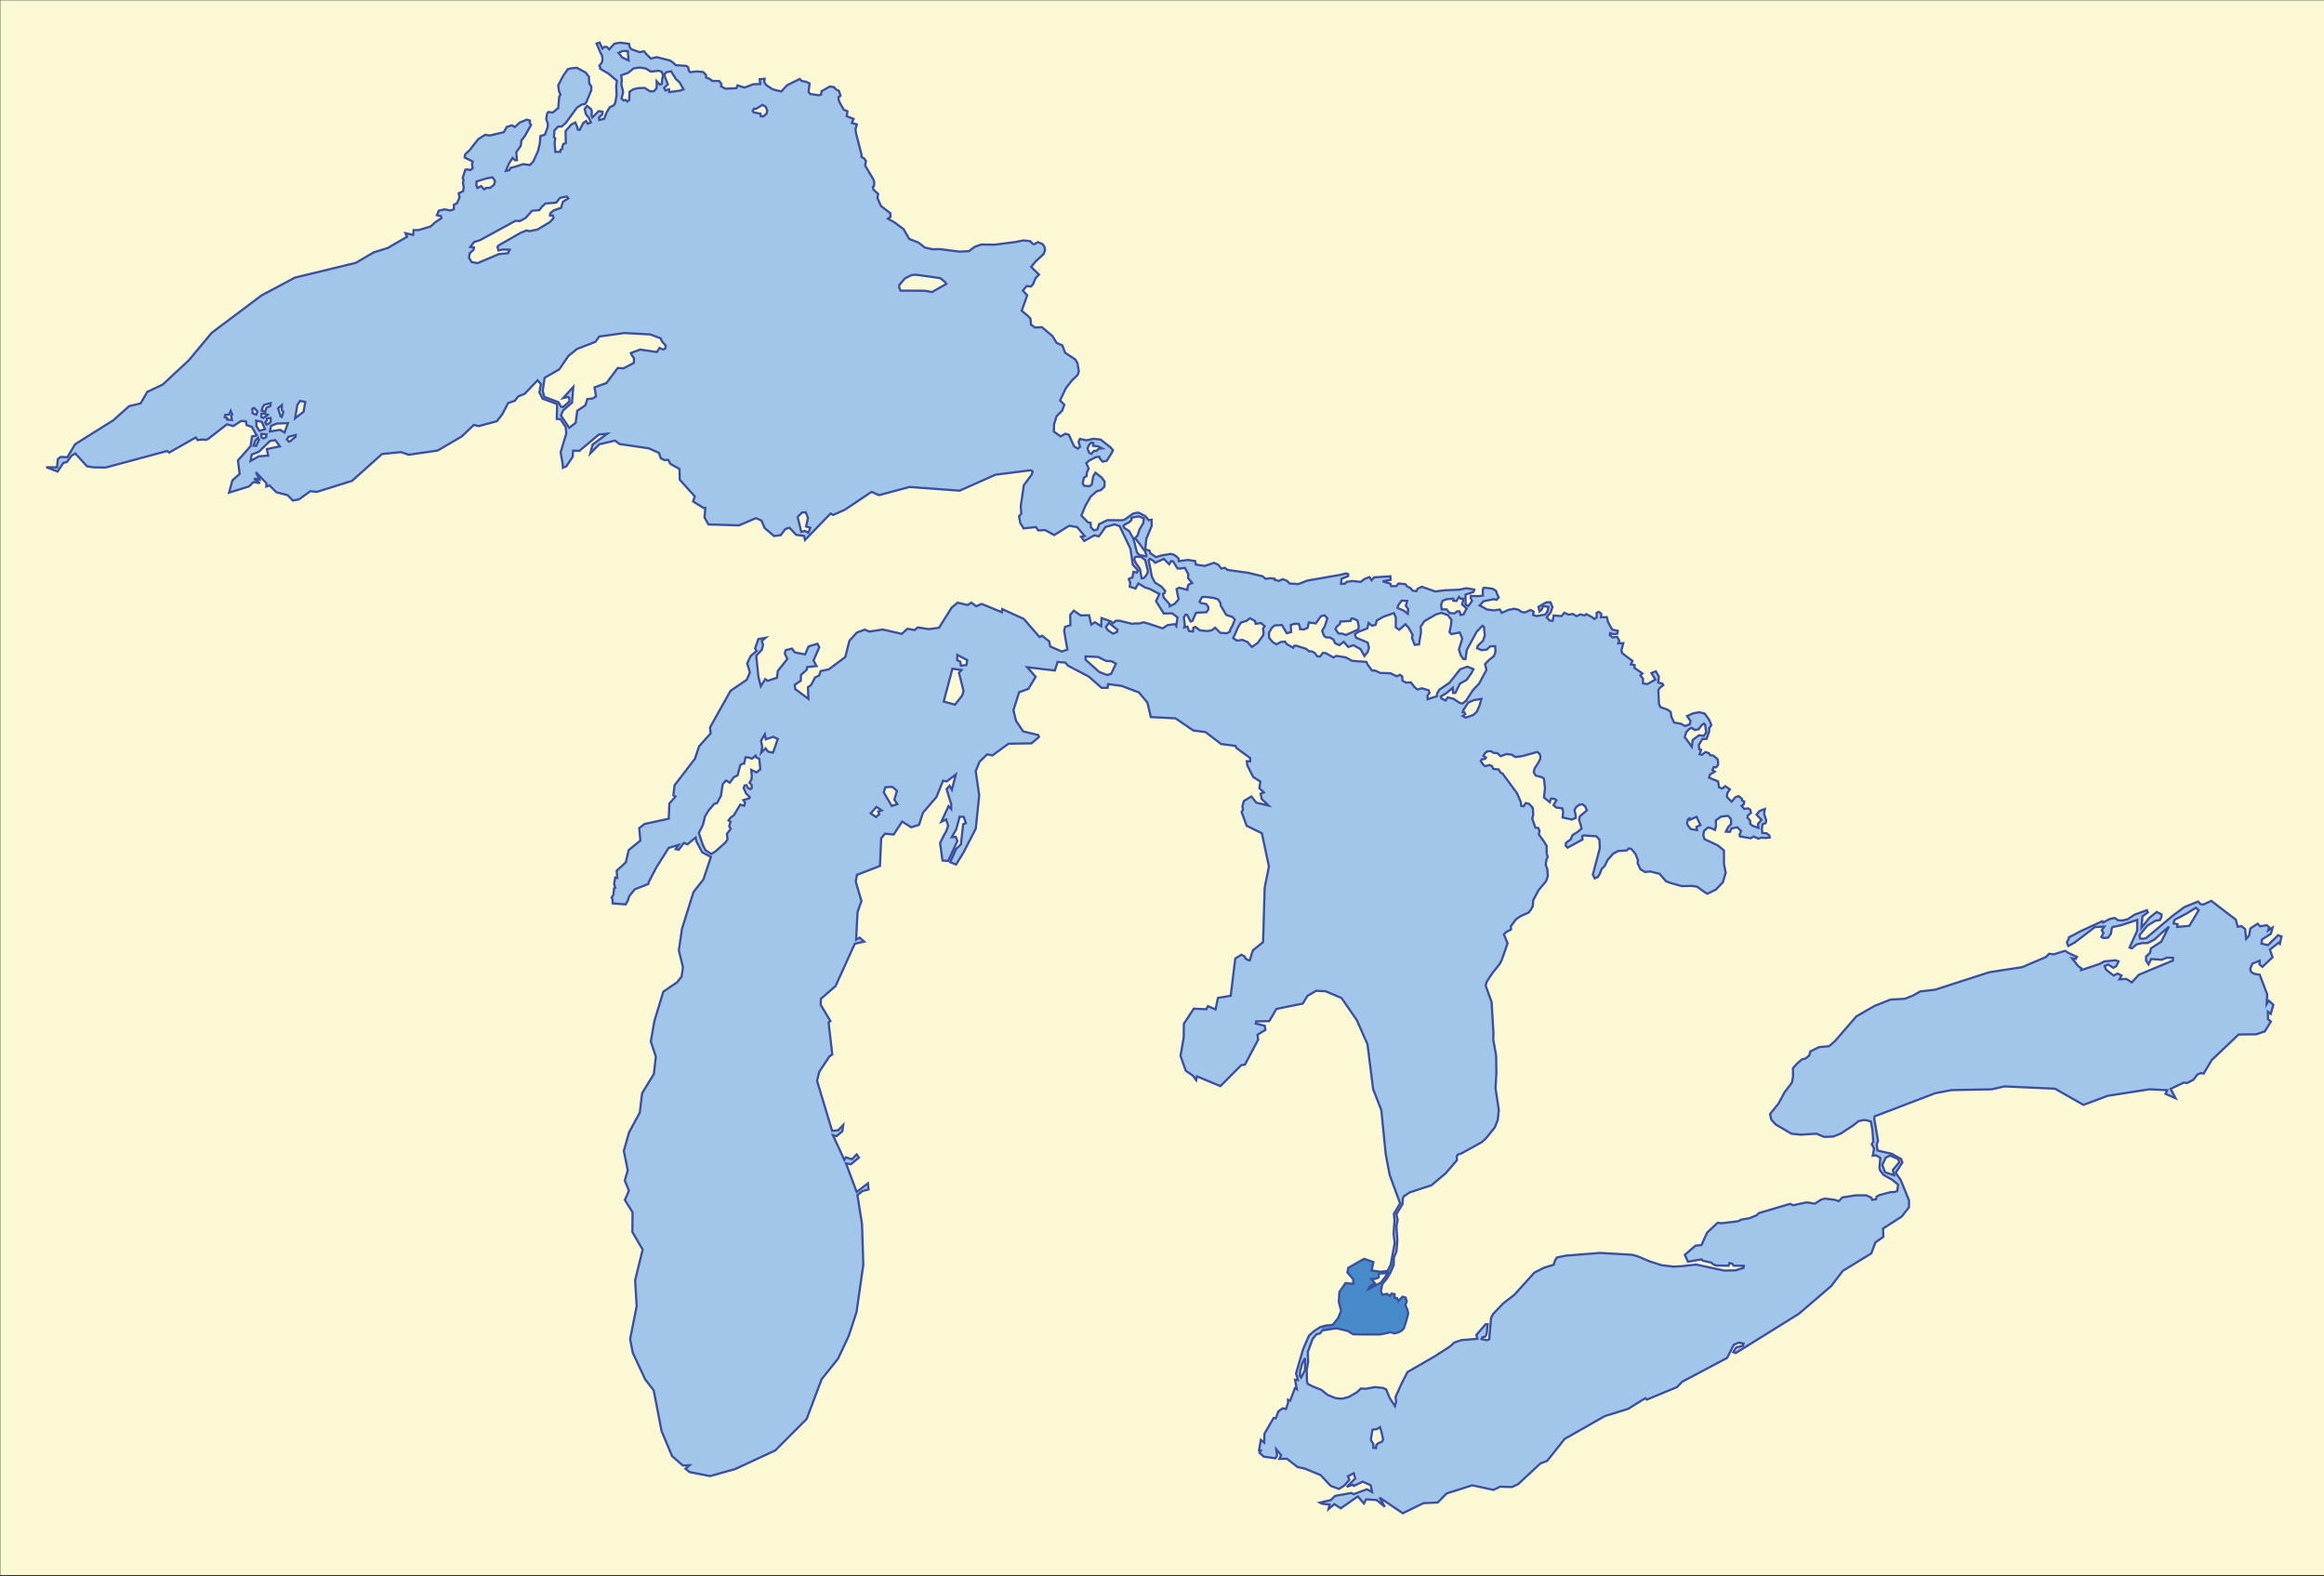 <?xml version="1.0" encoding="utf-8"?>
<!-- Generator: Adobe Illustrator 13.0.0, SVG Export Plug-In  -->
<!DOCTYPE svg PUBLIC "-//W3C//DTD SVG 1.1//EN" "http://www.w3.org/Graphics/SVG/1.1/DTD/svg11.dtd">
<svg version="1.1"
	 xmlns="http://www.w3.org/2000/svg" xmlns:xlink="http://www.w3.org/1999/xlink" xmlns:a="http://ns.adobe.com/AdobeSVGViewerExtensions/3.0/"
	 x="0px" y="0px" width="786px" height="533px" viewBox="249.838 108.772 786 533" enable-background="new 249.838 108.772 786 533"
	 xml:space="preserve">
<rect x="249.838" y="108.772" width="786" height="533" fill="#333333" stroke="none"/>
<defs>
</defs>
<rect x="249.948" y="108.876" fill="#FBF9D4" width="785.89" height="532.474"/>
<g id="XMLID_1_">
	<g>
		<polygon fill="#A1C6E9" points="1021.467,425.435 1020.905,427.918 1020.513,427.507 1017.534,429.87 1018.44,432.457 
			1015,435.704 1014.025,434.863 1014.088,433.63 1011.622,434.614 1010.889,436.404 1011.16,437.365 1012.153,438.031 
			1014.097,438.361 1016.64,445.026 1016.429,448.301 1017.176,447.14 1018.705,448.538 1017.823,451.615 1016.853,450.887 
			1016.9,453.385 1017.879,454.178 1015.845,457.506 1012.943,458.508 1006.967,458.582 997.871,467.21 995.144,471.786 
			994.292,471.633 993.072,472.07 991.697,473.858 989.536,475 988.428,474.822 983.975,476.966 985.642,480.131 982.241,478.653 
			982.803,477.409 976.802,477.109 962.644,479.309 954.494,482.375 944.862,476.905 927.762,476.131 923.43,477.114 
			909.842,477.379 904.329,478.433 883.862,486.254 883.72,486.996 885,494.528 884.554,495.72 884.73,496.977 883.668,497.125 
			882.886,495.675 883.398,494.924 883.116,490.97 882.614,488.055 881.356,487.62 880.178,487.498 878.402,487.876 876.575,489.36 
			872.367,492.093 869.835,493.085 866.783,493.204 864.208,492.132 861.894,492.263 858.899,492.452 855.7,492.12 850.423,489.016 
			848.906,487.363 848.492,485.454 851.332,481.952 853.423,478.067 855.859,474.893 856.252,472.955 856.242,469.961 
			857.661,468.372 859.3,466.981 860.437,466.729 861.736,465.673 862.122,464.282 865.069,462.849 868.464,462.526 
			870.515,460.744 877.663,452.459 883.802,448.929 889.255,446.759 894.01,446.512 896.723,445.474 899.304,444.004 
			901.061,443.816 904.401,443.406 922.625,437.524 933.74,435.812 941.749,432.412 942.863,431.288 944.47,431.455 
			948.258,430.287 948.349,430.344 949.652,431.123 952.278,432.328 951.883,433.027 950.601,432.83 952.812,435.551 
			953.748,436.147 953.678,436.816 959.792,434.779 961.562,433.852 965.347,433.488 966.355,433.85 965.633,435.383 
			964.633,436.037 962.834,434.917 961.658,435.407 962.1,436.578 963.3,437.571 964.684,438.647 965.993,437.978 967.358,438.619 
			966.661,439.914 968.974,439.784 970.847,440.958 973.171,438.4 984.739,433.566 984.77,432.636 982.666,432.612 980.969,433.304 
			977.391,433.063 976.468,434.833 975.651,433.558 975.68,432.194 976.982,430.961 977.333,429.437 980.798,427.191 
			983.384,422.102 981.194,423.999 978.44,426.512 976.151,427.642 974.216,427.683 972.433,428.125 970.864,429.459 
			970.072,429.184 972.657,423.484 972.667,419.818 967.252,421.622 964.324,422.25 964.041,422.656 963.786,424.496 
			962.843,425.83 961.268,425.972 960.551,425.592 961.255,424.233 960.675,423.305 961.542,422.091 958.355,422.26 
			951.457,427.513 949.359,428.664 948.866,427.374 949.551,426.19 949.532,425.753 953.48,423.669 960.862,420.268 961.12,420.729 
			963.301,419.54 965.078,419.161 966.186,419.951 967.545,420.027 969.321,419.664 971.788,418.053 975.932,416.552 
			976.292,417.265 974.398,418.629 974.13,422.462 976.847,419.06 979.282,417.141 980.288,417.679 980.888,417.934 
			980.857,418.864 980.366,419.875 978.864,420.089 976.135,421.737 973.433,424.996 973.626,426.078 974.432,426.225 
			975.697,425.97 984.702,418.394 988.604,415.5 993.271,413.62 994.048,414.504 995.098,414.613 997.718,413.388 1006.021,419.733 
			1006.639,422.146 1007.903,421.907 1009.167,422.906 1009.513,426.24 1010.5,425.103 1010.939,422.72 1013.407,421.11 
			1014.247,422 1016.458,421.619 1017.319,422.319 1016.971,423.344 1018.433,422.434 1017.897,424.502 1014.899,426.427 
			1014.688,427.837 1016.885,428.371 1020.338,424.997 		"/>
		<polygon fill="#A1C6E9" points="895.479,514.642 895.475,517.006 892.976,520.173 886.705,524.189 886.8,526.998 884.111,528.89 
			882.728,532.608 873.093,538.51 869.15,543.652 858.222,553.024 836.869,566.303 836.035,565.975 837.019,564.388 
			839.314,563.822 839.517,563.102 837.929,562.745 836.226,563.501 833.965,567.932 818.766,575.994 817.018,577.807 
			806.816,582.042 806.303,581.555 800.458,585.18 792.615,587.601 779.01,595.329 773.127,602.746 770.799,603.63 763.303,610.624 
			761.208,611.597 757.182,611.486 754.948,612.557 747.773,611.009 739.089,613.778 736.087,616.829 731.221,617.065 
			724.274,620.463 716.426,615.163 718.211,618.275 715.408,615.99 711.877,615.753 711.12,617.17 709.068,614.77 703.294,618.789 
			701.141,617.375 699.167,619.037 699.502,617.511 696.988,617.25 696.223,616.866 699.916,616.01 701.364,614.6 706.872,613.61 
			707.65,614.012 712.165,612.357 713.885,613.291 713.432,610.992 710.695,609.775 707.746,611.223 707.419,610.803 
			705.35,611.522 708.199,608.712 707.693,606.923 705.719,607.958 706.225,609.135 704.529,611.067 702.67,612.242 
			699.913,611.216 696.495,607.565 691.187,605.39 688.688,604.826 685.069,602.022 682.505,602.079 683.134,600.825 
			681.473,598.851 681.749,601.002 681.223,601.881 677.29,601.345 675.819,600.018 676.269,599.245 675.648,599.18 
			676.272,595.642 677.415,596.564 677.481,593.595 680.576,588.253 681.324,588.332 682.17,586.054 683.652,584.954 
			684.747,585.259 685.462,583.163 685.444,582.099 686.167,582.415 687.781,578.174 688.433,578.547 687.835,575.317 
			688.822,575.419 688.169,573.18 690.586,564.905 692.551,560.379 694.198,558.925 696.32,557.537 696.669,557.428 
			697.025,558.655 696.295,559.641 695.089,559.951 693.802,561.506 692.16,565.873 692.253,569.308 691.776,572.057 
			691.88,575.865 692.1,576.692 693.749,577.554 696.747,578.733 698.807,580.426 701.493,581.525 703.641,581.748 706.022,581.125 
			708.722,579.587 710.094,578.298 711.84,578.367 714.81,577.805 716.417,577.972 717.532,578.087 718.656,578.574 
			719.849,581.496 721.625,584.221 722.016,582.782 721.817,581.136 723.838,576.681 725.857,572.724 735.181,567.336 
			740.318,564.024 741.69,562.734 744.075,561.919 749.476,561.482 749.18,560.148 752.289,556.545 752.979,556.552 
			752.653,559.704 752.227,560.705 751.153,560.98 750.9,561.565 752.726,561.947 753.496,561.657 754.131,554.436 754.834,553.077 
			758.174,549.562 762.042,546.553 768.782,539.095 771.923,537.491 775.333,536.413 775.728,535.085 776.405,533.982 
			779.381,533.357 790.994,532.436 801.819,533.059 803.696,533.575 807.795,535.302 811.781,536.584 815.833,537.068 
			818.646,536.925 823.498,536.366 832.986,538.411 836.92,538.319 839.55,537.465 839.62,536.797 836.198,536.749 835.658,536.065 
			834.746,535.858 834.459,536.761 830.172,536.687 829.055,536.137 828.664,535.727 825.679,535.032 825.288,534.621 
			820.734,535.404 819.654,533.105 823.224,530 825.29,529.78 826.5,527.106 827.223,525.556 830.735,522.252 832.151,522.399 
			837.641,521.729 838.81,521.159 841.543,520.702 843.948,519.696 844.699,518.969 855.286,515.835 856.298,516.31 
			860.822,515.347 863.625,515.766 865.759,514.427 866.988,514.055 870.355,514.469 871.739,514.934 872.931,513.674 
			877.427,512.965 881.031,512.968 882.75,513.758 882.982,514.473 884.318,514.306 884.525,513.395 885.512,512.87 
			889.234,511.888 890.606,511.837 891.51,511.497 891.796,509.354 889.842,507.72 886.847,506.042 885.755,504.626 885.48,503.713 
			885.772,500.269 884.299,499.425 883.222,499.571 883.668,497.125 884.73,496.977 884.836,497.808 889.706,498.94 
			892.822,500.694 893.25,501.848 890.957,505.342 892.642,507.705 		"/>
		<polygon fill="#A1C6E9" points="848.228,391.246 848.396,391.955 847.012,392.117 845.477,392.022 844.558,392.361 
			842.96,391.633 841.903,392.215 838.298,391.6 838.166,391.024 838.681,389.774 837.427,388.518 835.476,388.879 834.919,390.06 
			833.544,389.982 834.332,388.439 835.304,387.43 835.295,385.804 834.291,384.638 831.963,384.896 830.162,386.141 
			830.203,388.076 829.872,389.409 828.395,388.757 827.547,388.556 826.172,389.717 825.908,391.186 826.315,392.531 
			830.765,394.6 832.888,396.316 832.91,400.918 833.486,403.906 832.527,407.104 830.146,409.592 827.267,410.983 826.388,410.458 
			823.907,408.64 822.312,408.346 818.639,408.401 815.137,407.426 813.335,406.805 811.169,404.265 807.957,403.45 806.2,403.637 
			804.669,402.723 803.706,400.693 803.813,399.659 802.974,397.512 801.542,395.804 800.671,395.666 800.055,396.341 
			797.107,396.535 795.455,397.425 793.64,399.41 792.468,401.716 791.561,402.556 790.89,404.223 790.282,405.287 789.184,405.784 
			788.563,404.481 790.922,395.525 790.78,392.71 789.791,391.546 785.395,391.268 784.933,391.542 785.058,392.666 779.999,395.39 
			779.372,394.762 779.473,393.776 781.024,392.633 781.677,391.141 783.342,390.123 784.695,389.024 784.506,387.895 
			783.886,385.964 784.206,384.743 786.529,382.812 785.978,381.453 785.055,380.729 784.043,380.866 782.914,381.682 
			782.36,382.686 782.744,384.415 782.775,385.351 781.417,385.886 778.32,385.195 778.517,383.286 778.25,382.131 776.114,381.798 
			775.261,381.018 776.235,379.381 775.716,378.958 774.498,378.767 774.201,379.299 773.998,380.018 772.038,378.448 
			772.375,375.185 772.02,372.092 771.316,371.585 769.206,370.997 768.576,369.934 768.814,368.72 770.087,366.681 
			770.703,365.554 770.811,364.503 770.528,363.67 769.79,363.03 764.722,364.436 762.388,364.757 761.042,363.926 759.324,363.748 
			757.382,364.48 756.189,363.423 754.941,363.358 754.132,362.776 752.887,362.84 752.068,363.447 751.543,364.326 752.41,364.962 
			752.126,365.367 750.98,365.57 750.62,366.096 751.591,367.435 752.173,367.865 753.584,367.448 754.417,367.792 754.878,368.773 
			756.661,368.958 757.371,370.028 758.014,370.336 762.921,377.005 764.229,380.068 764.284,381.249 765.136,381.401 
			765.877,380.303 767.037,380.6 768.256,382.03 768.391,384.295 768.067,385.565 769.12,388.601 770.101,388.751 770.549,389.86 
			770.25,390.89 771.885,393.119 772.905,394.768 772.938,397.394 773.318,398.542 772.849,399.492 772.613,401.156 
			773.151,402.643 773.344,404.963 772.723,406.765 770.228,409.74 768.394,413.154 768.219,415.307 767.618,416.306 
			766.833,417.351 764.086,418.562 762.559,419.643 760.823,421.957 760.884,423.073 759.114,424.015 758.474,424.753 
			759.725,427.746 757.697,433.503 757,434.798 754.43,438.023 752.575,440.872 752.319,442.099 754.308,447.582 754.943,458.232 
			754.866,460.218 755.849,465.789 755.924,471.587 755.644,476.77 756.75,484.107 756.624,485.333 756.4,487.498 755.384,489.998 
			752.392,493.726 750.957,495.008 743.895,498.894 742.934,499.165 742.499,499.794 742.609,501.061 738.787,505.506 
			733.959,509.559 726.616,511.967 724.542,513.361 724.266,514.153 724.215,515.884 722.121,519.335 722.543,521.309 
			722.149,523.263 722.203,525.07 722.331,526.322 722.435,528.263 722.11,532.026 721.278,533.999 720.646,533.884 
			721.543,529.104 721.166,526.073 721.475,521.375 721.268,519.182 723.37,515.668 719.831,506.037 718.5,498.999 717.004,484.092 
			714.245,477.035 712.328,461.844 708.702,453.683 703.568,446.25 698.144,443.952 694.974,443.8 692.064,445.494 690.425,448.123 
			681.535,449.937 679.115,454.045 674.68,454.149 674.557,454.876 677.583,455.624 677.81,457.014 675.145,458.668 
			675.361,460.316 670.938,468.689 669.605,468.985 662.585,476.028 654.66,472.729 654.399,474.005 653.313,472.526 
			650.882,470.842 649.104,465.8 650.19,459.51 650.231,454.915 653.604,449.842 657.814,450.038 658.375,448.969 660.928,450.103 
			661.765,446.216 666.073,445.472 667.617,432.892 669.679,431.61 670.854,432.23 671.046,432.861 672.045,433.463 
			672.539,433.514 673.114,431.531 673.563,430.146 677.023,427.335 677.558,408.973 679,401.723 676.606,390.521 671.462,387.994 
			669.772,383.346 670.227,382.525 670.041,381.379 670.528,379.628 673.051,378.088 674.763,380.196 678.893,381.17 
			676.565,378.951 676.188,377.159 677.294,376.726 675.768,375.314 676.115,373.049 673.67,371.493 671.707,367.622 
			671.487,366.168 672.656,366.225 672.66,365.099 668.024,361.708 667.666,360.979 662.825,360.349 657.579,356.331 
			653.407,355.77 647.413,351.674 639.06,351.244 637.896,346.33 635.017,342.911 629.15,340.695 624.612,340.096 624.483,341.337 
			622.421,341.365 618.087,337.554 611.007,333.845 610.116,332.82 608.633,332.698 608.943,329.079 610.831,328.406 
			609.739,322.02 610.065,320.734 611.86,320.18 611.788,316.682 612.997,315.263 615.371,316.876 618.194,316.799 618.91,319.978 
			620.12,319.17 622.28,320.52 622.371,317.778 625.493,318.857 626.247,319.499 627.202,318.665 628.44,318.664 632.866,319.734 
			633.638,319.573 635.131,319.599 636.605,319.188 638.107,319.601 643.037,321.238 644.709,320.156 647.239,319.807 
			647.669,320.463 648.085,317.53 646.25,316.15 643.443,316.229 640.819,312.048 641.941,309.607 638.707,307.905 637.131,307.436 
			634.843,306.073 633.863,307.773 631.934,307.139 632.087,305.659 631.578,304.673 631.785,304.389 632.816,304.062 
			633.211,302.108 634.29,302.413 634.733,301.702 632.96,299.717 632.155,294.293 628.518,286.694 626.844,286.086 
			626.862,284.673 629.159,284.702 630.177,284.501 633.061,282.436 634.411,282.141 635.143,282.217 637.202,283.299 
			638.315,284.669 639.328,284.516 639.356,286.578 637.532,290.99 637.163,294.555 638.616,294.962 638.836,295.79 
			640.753,297.162 642.991,296.525 645.772,296.074 646.809,296.31 648.022,297.175 648.464,297.72 648.509,298.529 
			651.593,298.108 654.046,298.491 654.292,299.69 657.303,300.131 660.387,299.083 661.88,299.737 662.874,301.014 
			664.074,300.768 664.996,301.491 671.926,302.45 676.9,303.657 677.875,304.498 679.504,304.296 680.92,304.443 680.946,304.816 
			682.402,305.208 683.639,304.596 685.138,305.186 685.979,306.077 688.951,306.272 691.985,305.09 703.008,303.176 
			705.122,302.655 705.833,302.922 705.764,303.59 703.564,304.488 703.386,306.207 704.631,306.143 705.462,305.425 
			706.137,305.43 707.091,305.224 710.051,305.53 711.329,304.537 713.018,303.907 713.712,304.977 714.569,304.003 
			720.076,303.641 720.128,304.836 717.468,305.365 720.059,306.132 720.358,306.968 722.097,306.955 722.797,306.094 
			725.094,306.284 725.814,307.098 726.762,307.566 727.661,308.528 728.886,308.655 729.34,307.833 730.712,307.171 
			735.212,308.764 738.616,308.36 743.364,308.176 745.781,307.67 748.467,308.142 748.209,308.919 745.494,309.828 
			745.516,313.177 746.458,313.708 747.701,311.971 747.239,310.99 747.315,310.258 749.667,310.373 751.376,310.18 
			751.337,308.069 751.65,307.539 752.388,307.551 754.658,307.85 755.821,308.582 756.061,309.363 756.717,310.798 
			756.007,311.593 755.097,311.37 751.615,312.071 750.277,313.493 752.757,314.859 755.09,315.166 757.099,314.875 
			757.739,316.003 760.148,314.949 761.917,314.634 763.257,314.901 764.541,315.71 765.521,315.876 767.54,315.023 
			768.539,315.625 768.36,316.733 769.497,317.092 772.412,316.589 773.211,315.546 773.551,313.973 771.776,313.725 
			771.219,314.906 770.528,315.526 770.14,313.99 772.775,312.461 774.211,312.417 774.911,314.049 774.29,315.851 772.944,317.513 
			773.956,318.615 774.997,318.659 775.308,316.89 777.957,317.1 778.943,315.963 780.261,316.598 781.827,316.391 783.053,317.129 
			784.306,316.519 785.698,316.904 786.311,316.42 788.434,317.509 789.052,318.072 789.864,317.528 789.827,316.029 
			790.555,315.67 791.42,316.322 791.3,317.484 793.298,317.45 793.674,319.097 795.097,321.674 796.987,322.063 796.891,322.985 
			795.612,323.223 794.412,322.857 794.279,323.519 795.194,324.306 796.778,324.083 797.508,325.414 797.158,326.311 
			798.856,326.229 798.218,328.656 798.441,329.612 801.961,332.277 801.41,333.411 802.687,333.655 802.591,334.579 
			805.322,336.486 804.625,337.154 805.509,338.243 805.518,339.868 806.992,340.085 809.708,338.549 808.797,337.087 
			808.374,336.368 809.868,335.766 810.873,337.56 810.663,339.581 812.043,339.917 812.375,340.45 811.222,341.328 
			810.704,342.143 810.9,346.763 811.412,347.878 813.878,348.761 814.907,349.543 815.114,351.125 816.036,353.086 
			818.358,353.503 819.709,354.271 821.33,353.699 821.563,352.532 820.426,350.919 822.386,350.012 824.488,349.602 
			826.372,350.055 827.945,352.26 828.637,353.957 827.903,354.991 827.921,356.054 827.027,358.632 825.591,358.676 
			824.405,360.66 824.497,362.102 825.167,362.3 824.689,363.811 825.424,364.015 826.631,363.079 827.784,363.439 828.213,364.111 
			829.369,364.295 830.74,365.499 830.896,366.319 830.915,367.383 830.262,368.248 829.466,368.166 828.993,369.163 
			829.808,369.681 828.142,370.699 827.858,371.731 830.898,372.979 831.252,374.994 832.317,375.426 833.335,374.599 
			834.912,375.695 834.023,376.97 833.896,378.196 834.574,378.958 835.478,379.855 836.811,378.321 837.908,377.984 
			838.985,378.916 838.998,379.416 839.762,379.8 839.619,380.718 838.871,381.268 839.761,382.293 841.02,382.102 841.792,382.568 
			842.05,383.641 840.961,384.525 840.828,385.203 841.776,386.298 841.739,387.276 842.534,387.986 844.568,388.695 
			844.399,387.375 845.602,386.003 844.527,384.894 843.921,384.22 844.916,383.004 846.723,382.323 846.487,383.988 
			847.194,386.167 846.964,387.141 845.949,387.47 845.713,389.12 845.881,390.456 847.304,390.539 		"/>
		<polygon fill="#478BCA" points="725.863,551.701 726.102,552.964 725.291,555.985 724.58,558.035 723.758,558.818 
			722.573,559.387 721.374,559.632 720.159,559.25 716.606,560.007 710.075,560.006 707.461,559.929 705.583,558.801 
			701.831,557.915 697.025,558.655 696.669,557.428 698.244,556.98 700.564,556.786 702.357,554.542 703.419,552.046 
			702.633,548.925 702.843,545.649 704.894,542.628 707.488,542.897 707.52,541.34 705.526,539.01 705.866,537.437 711.227,534.437 
			714.348,535.517 713.73,538.38 716.743,538.805 719.07,538.547 720.145,536.551 720.646,533.884 721.278,533.999 721.208,536.533 
			720.069,539.149 718.788,541.268 717.377,542.924 716.869,545.348 717.368,546.59 718.962,546.257 719.885,546.98 
			720.517,546.161 721.491,546.39 721.496,547.582 722.348,547.734 722.747,548.708 724.202,547.234 725.233,547.534 
			725.599,548.81 725.163,550.068 		"/>
		<polygon fill="#A1C6E9" points="626.862,284.673 626.844,286.086 623.762,286.958 621.502,290.134 619.929,289.794 
			616.565,291.681 615.457,290.264 616.674,290.003 614.122,287.005 611.434,286.549 606.379,289.693 603.257,288.003 
			601.007,288.14 600.192,286.994 596.029,287.431 594.912,285.643 594.473,283.361 595.243,282.443 595.069,279.932 
			596.11,272.833 598.781,269.25 599.087,268.156 598.435,267.782 586.537,269.285 574.395,274.687 557.49,273.434 547.118,276.204 
			544.628,275.078 535.537,281.166 531.627,282.884 530.742,282.422 522.096,291.355 521.801,290.005 519.107,289.614 
			516.801,287.188 515.448,287.675 513.866,289.747 511.603,290.011 508.455,287.32 507.351,284.777 505.504,283.975 
			499.781,286.422 489.423,286.105 488.11,283.717 488.394,280.513 487.766,280.513 484.258,278.348 484.809,276.603 
			479.729,270.978 479.671,267.353 476.553,265.614 475.822,264.284 474.514,264.341 473.323,263.719 472.706,261.918 
			469.263,260.371 459.329,258.908 457.839,257.756 452.546,259.01 449.496,262.056 450.232,259.14 455.217,255.426 
			452.391,255.696 445.785,261.237 443.67,261.147 443.518,263.238 441.385,266.443 440.207,266.949 440.153,265.753 
			439.446,261.707 441.357,255.374 441.192,253.233 439.368,250.503 438.138,250.424 438.272,245.403 433.36,243.591 
			432.275,241.484 432.767,238.607 431.639,237.381 427.256,241.961 425.11,242.801 423.958,244.291 421.708,245.055 
			419.685,248.898 417.903,251.191 411.747,252.854 410.117,252.444 405.978,256.374 397.829,261.128 388.047,262.544 
			385.469,261.649 379.049,262.288 368.907,271.371 356.938,275.118 354.859,274.838 350.899,277.661 348.869,278.014 
			347.125,276.208 343.363,275.256 340.938,272.897 339.899,273.289 339.951,272.168 336.365,268.435 337.603,270.928 
			335.768,270.625 337.783,272.137 335.584,271.78 334.065,273.248 327.316,275.347 328.418,271.231 330.886,268.993 
			330.31,264.462 334.608,259.615 335.058,256.364 336.659,255.967 335.022,253.127 333.221,252.506 332.983,251.227 
			331.37,251.124 328.714,252.844 326.588,252.253 320.167,257.25 319.333,257.534 318.48,257.381 316.644,257.561 316.058,256.696 
			307.069,261.797 306.317,261.285 285.585,266.859 281.473,266.803 279.274,266.446 275.315,262.112 274.047,262.865 272.458,265 
			271.252,265.31 269.327,268.215 265.473,266.754 269.118,266.81 269.408,264.009 270.32,263.283 272.628,263.361 275.237,258.983 
			288.19,250.866 293.493,246.107 297.401,245.177 299.64,241.275 304.864,238.824 313.676,230.616 321.445,221.303 
			338.345,208.625 349.581,202.646 370.173,197.653 376.184,194.125 380.972,192.627 387.51,188.832 386.976,187.619 
			389.569,188.209 389.739,186.57 391.395,186.581 395.495,185.348 396.969,184.005 399.113,182.57 399.007,181.884 397.61,181.546 
			398.27,179.99 400.244,179.567 402.134,179.956 403.354,179.519 403.332,178.021 404.381,177.518 405.261,175.55 404.971,174.153 
			406.483,173.376 406.687,172.03 406.397,170.633 406.613,169.787 406.332,168.938 407.234,166.12 408.171,166.088 
			408.906,166.292 409.708,165.684 409.476,164.357 409.706,163.383 406.981,162.04 407.152,161.012 408.726,159.486 411.6,155.811 
			413.921,154.362 415.522,154.592 420.24,153.456 421.228,151.692 422.974,151.133 423.974,151.735 425.562,150.227 
			428.029,149.228 429.044,149.526 429.019,150.392 429.455,151 427.322,154.817 426.175,156.258 425.991,158.041 424.459,160.247 
			424.679,162.94 423.988,162.933 423.198,162.175 421.932,164.151 420.944,166.542 422.075,166.337 422.546,165.518 
			423.682,165.266 426.776,164.283 429.045,164.582 430.16,163.443 431.762,159.941 432.408,157.274 432.6,154.8 434.149,154.285 
			435.032,151.819 435.139,150.785 434.586,148.974 434.882,147.203 435.313,146.621 436.786,146.837 438.635,145.292 
			438.967,141.465 439.409,140.771 438.904,139.593 438.602,137.696 440.387,134.277 441.858,132.194 442.82,131.908 
			444.886,131.687 447.13,132.853 447.845,133.249 449.001,134.671 449.131,136.985 449.79,137.921 449.832,139.229 448.178,143.24 
			447.672,143.927 446.59,144.121 444.988,145.146 443.47,147.224 441.222,150.289 439.787,151.572 438.596,151.577 437.351,152.88 
			437.179,155.162 437.634,155.579 437.412,157.101 437.663,160.118 439.336,160.115 439.407,159.43 440.002,159.122 
			440.022,158.304 440.35,157.469 441.2,157.187 441.126,153.078 443.094,150.853 444.402,150.184 445.102,151.816 445.217,152.568 
			445.895,152.703 447.121,150.337 448.072,149.695 448.588,150.617 449.696,150.169 448.99,148.6 447.989,147.386 447.571,145.525 
			448.41,144.567 449.788,145.707 450.001,146.598 449.881,147.759 450.176,148.481 452.328,146.34 453.611,146.537 
			453.585,147.403 452.431,148.458 452.517,149.335 454.18,148.96 455.016,146.795 456.082,145.04 457.524,144.32 457.909,143.556 
			458.374,140.934 458.248,137.8 458.489,136.088 455.577,133.615 452.815,132.01 452.865,131.532 452.545,131.049 453.485,129.731 
			453.607,128.553 453.369,127.29 452.99,126.752 451.591,123.486 452.622,123.159 453.586,125.189 454.276,124.585 
			455.135,124.674 455.855,125.488 457.615,123.563 459.519,123.198 462.583,123.579 462.845,124.781 463.329,125.394 
			466.213,126.433 467.617,126.079 468.329,126.973 469.98,128.576 471.897,128.083 476.489,129.25 477.598,130.041 
			478.387,130.814 481.964,131.056 482.604,131.556 482.798,132.638 483.24,133.183 485.567,132.925 487.668,133.143 
			488.613,134.109 488.652,134.981 489.967,135.488 490.657,136.122 493.08,136.18 493.844,137.192 493.703,137.934 495.161,138.76 
			498.909,138.602 499.266,137.641 501.618,138.383 504.598,137.261 506.97,137.185 506.753,135.554 508.456,135.424 
			508.285,136.452 508.978,137.521 510.843,138.776 511.862,139.187 514.111,139.677 515.998,137.621 520.323,135.463 
			521.006,136.161 522.411,136.419 523.654,136.999 523.299,139.809 523.849,140.557 526.78,140.99 527.561,140.749 527.674,139.65 
			529.2,138.747 530.514,138.015 531.86,138.218 532.644,139.04 533.593,139.508 534.11,141.186 533.438,141.615 533.516,142.733 
			533.925,143.596 535.173,145.832 536.434,146.397 536.345,147.256 536.197,148.062 538.531,148.979 537.955,150.351 
			539.642,150.831 539.173,152.407 539.335,153.791 541.244,161.147 541.175,161.815 542.117,162.347 542.717,163.23 
			542.432,164.745 545.241,169.459 545.518,170.356 545.455,171.588 545.042,171.996 545.256,172.887 546.841,174.354 
			546.59,175.695 547.787,178.425 550.959,180.877 551.023,182.122 550.141,182.722 552.209,183.87 555.438,186.247 
			557.346,189.565 560.513,190.826 562.642,192.478 565.252,193.054 567.75,193.007 574.258,193.858 577.555,193.701 
			579.391,192.283 581.648,191.455 586.309,191.503 593.318,190.604 595.915,190.069 598.255,190.312 599.152,191.273 
			599.709,191.331 600.826,190.642 602.446,191.309 603.089,192.244 603.292,193.391 602.77,194.704 600.103,197.163 598.593,199 
			601.248,201.64 600.063,202.82 599.243,204.843 598.532,205.654 597.051,205.5 595.782,207.042 597.227,208.623 596.963,209.464 
			595.384,213.837 597.5,215.616 598.34,216.508 598.559,218.589 599.957,219.539 602.207,219.401 605.759,222.375 607.19,224.711 
			609.158,225.59 610.078,228.05 613.524,230.337 614.262,231.604 614.714,234.386 614.284,235.58 612.409,237.38 610.333,240.028 
			608.36,244.167 609.816,245.637 609.043,247.664 607.177,249.53 606.333,252.241 606.271,254.712 608.532,256.33 610.168,255.438 
			611.385,255.805 612.33,258.026 613.094,259.649 614.376,260.474 615.131,259.86 614.612,258.198 615.087,257.186 
			617.272,257.669 619.578,257.152 622.093,257.413 625.438,260.059 626.272,261.014 625.727,262.083 624.148,264.59 
			622.751,264.88 621.917,263.925 621.62,263.219 620.481,263.342 618.256,264.479 617.231,265.37 618.044,267.143 617.386,268.684 
			617.341,269.741 616.413,270.32 616.017,272.273 616.503,273.016 618.286,273.2 619.089,272.592 619.567,269.842 620.321,268.618 
			622.45,270.27 623.421,271.609 623.371,273.341 622.191,274.473 620.781,274.89 618.732,276.657 616.908,279.83 615.57,283.117 
			617.884,285.464 618.68,285.546 618.781,287.053 619.784,288.09 621.006,287.782 621.557,286.038 624.37,284.656 		"/>
		<polygon fill="#A1C6E9" points="608.943,329.079 608.633,332.698 607.533,332.601 606.606,335.497 597.261,334.4 600.112,337.623 
			597.628,341.725 594.521,342.834 592.59,348.908 593.458,352.488 595.882,356.101 600.985,357.305 601.239,357.959 
			598.714,360.126 590.916,360.252 585.47,364.224 583.707,363.848 581.149,366.334 579.825,369.494 581.019,377.693 
			579.852,388.96 575.661,397.117 573.19,401.091 571.211,400.323 573.239,395.804 574.829,394.28 575.6,387.458 576.503,387.118 
			575.79,385.001 574.432,384.909 573.224,389.272 571.719,391.85 573.096,391.751 573.647,393.112 570.517,399.881 
			568.601,399.747 567.784,393.807 569.205,390.962 569.805,389.979 570.509,387.993 569.845,385.866 568.222,386.63 
			570.635,381.346 571.533,382.308 571.563,380.767 569.974,375.616 570.976,374.481 571.772,375.802 573.108,370.665 
			570.002,373.013 568.79,372.758 566.525,378.315 562.007,383.574 560.646,387.711 558.007,388.5 554.973,386.577 552.091,390.943 
			549.143,390.686 547.855,392.242 547.45,401.593 539.676,404.584 539.25,406.84 541.188,413.444 539.869,417.167 539.384,426.511 
			540.58,425.831 542.115,427.165 538.935,427.896 532.417,442.213 527.485,446.496 527.403,448.53 530.694,454.035 
			530.079,454.534 531.322,465.36 530.392,465.955 526.922,471.193 526.174,474.22 531.271,491.171 533.337,490.952 
			535.015,489.195 534.733,491.289 532.76,492.951 531.554,492.632 535.401,500.994 535.942,500.117 537.983,500.762 
			539.583,499.126 540.341,500.202 537.614,502.461 535.972,502.163 539.572,511.817 543.364,508.912 543.584,510.977 
			541.533,511.521 539.831,512.889 541.379,522.636 541.816,536.435 539.539,552.365 536.896,560.488 533.304,568.143 
			527.72,575.157 522.664,588.563 512.053,599.222 498.45,605.535 490.002,607.893 483.048,606.545 481.67,605.406 483.029,604.244 
			480.786,604.317 477.142,601.14 473.594,592.682 470.919,578.909 468.013,575.133 463.841,566.176 462.953,561.547 
			465.17,550.389 464.641,541.68 467.195,531.312 463.71,525.353 463.772,518.7 461.165,514.521 462.553,511.368 461.149,507.989 
			462.141,504.472 460.823,497.934 462.6,491.652 466.217,484.997 467.011,478.419 470.98,471.93 471.651,466.08 469.948,460.933 
			471.168,453.965 474.187,444.08 478.805,440.956 480.375,438.995 480.818,435.807 479.428,430.129 480.488,422.84 484.38,410.423 
			487.755,406.108 490.276,398.536 487.333,396.976 485.356,393.232 485.118,391.969 482.32,394.285 481.132,393.792 
			479.397,396.106 478.36,395.87 479.325,394.473 475.986,395.495 471.889,401.971 469.239,407.053 469.127,407.669 
			464.515,409.492 462.669,411.778 462.191,413.289 461.446,414.579 457.057,414.252 456.962,412.682 456.697,412.285 
			457.293,411.349 457.515,409.201 457.908,408.984 457.542,407.708 457.898,405.508 458.576,405.643 458.395,403.196 
			461.484,400.395 462.463,396.217 466.415,393.007 466.03,388.801 467.866,387.383 476.013,385.605 476.224,380.463 
			478.282,378.135 477.574,377.675 477.987,374.308 484.887,365.307 486.249,361.169 490.2,356.721 489.968,354.767 496.915,342.36 
			502.4,338.634 503.463,336.138 502.538,333.114 503.734,330.568 505.708,328.907 505.24,327.99 506.319,324.868 508.777,324.431 
			507.489,325.536 507.917,326.835 507.491,328.464 505.607,330.505 506.314,337.495 507.145,340.814 508.648,338.412 
			509.457,338.995 512.604,337.953 512.911,335.621 516.126,331.594 515.254,329.767 515.565,328.625 517.68,328.087 
			518.656,329.379 522.142,330.046 523.288,327.366 526.312,326.44 526.923,327.678 524.972,332.076 526.013,333.985 
			522.807,334.345 522.718,335.205 520.73,336.993 520.654,338.98 518.649,340.316 518.805,341.764 523.254,345.088 
			523.099,341.147 524.175,340.39 525.499,337.857 526.871,337.195 527.396,335.689 530.127,335.104 535.721,330.954 
			537.113,325.436 539.636,322.657 542.343,321.683 543.836,322.335 548.38,321.632 554.823,323.104 556.755,321.374 
			559.187,321.818 560.212,320.927 564.012,321.514 567.422,321.047 571.662,314.279 573.706,312.561 577.115,313.348 
			578.372,312.545 579.998,313.775 581.819,312.967 588.685,315.785 588.794,314.735 596.091,318.048 601.438,324.2 
			602.292,323.725 604.697,325.664 605.019,327.37 		"/>
	</g>
	<g>
		<polygon fill="none" stroke="#3B4FA1" stroke-width="0.75" points="626.844,286.086 623.762,286.958 621.502,290.134 
			619.929,289.794 616.565,291.681 615.457,290.264 616.674,290.003 614.122,287.005 611.434,286.549 606.379,289.693 
			603.257,288.003 601.007,288.14 600.192,286.994 596.029,287.431 594.912,285.643 594.473,283.361 595.243,282.443 
			595.069,279.932 596.11,272.833 598.781,269.25 599.087,268.156 598.435,267.782 586.537,269.285 574.395,274.687 557.49,273.434 
			547.118,276.204 544.628,275.078 535.537,281.166 531.627,282.884 530.742,282.422 522.096,291.355 521.801,290.005 
			519.107,289.614 516.801,287.188 515.448,287.675 513.866,289.747 511.603,290.011 508.455,287.32 507.351,284.777 
			505.504,283.975 499.781,286.422 489.423,286.105 488.11,283.717 488.394,280.513 487.766,280.513 484.258,278.348 
			484.809,276.603 479.729,270.978 479.671,267.353 476.553,265.614 475.822,264.284 474.514,264.341 473.323,263.719 
			472.706,261.918 469.263,260.371 459.329,258.908 457.839,257.756 452.546,259.01 449.496,262.056 450.232,259.14 
			455.217,255.426 452.391,255.696 445.785,261.237 443.67,261.147 443.518,263.238 441.385,266.443 440.207,266.949 
			440.153,265.753 439.446,261.707 441.357,255.374 441.192,253.233 439.368,250.503 438.138,250.424 438.272,245.403 
			433.36,243.591 432.275,241.484 432.767,238.607 431.639,237.381 427.256,241.961 425.11,242.801 423.958,244.291 
			421.708,245.055 419.685,248.898 417.903,251.191 411.747,252.854 410.117,252.444 405.978,256.374 397.829,261.128 
			388.047,262.544 385.469,261.649 379.049,262.288 368.907,271.371 356.938,275.118 354.859,274.838 350.899,277.661 
			348.869,278.014 347.125,276.208 343.363,275.256 340.938,272.897 339.899,273.289 339.951,272.168 336.365,268.435 
			337.603,270.928 335.768,270.625 337.783,272.137 335.584,271.78 334.065,273.248 327.316,275.347 328.418,271.231 
			330.886,268.993 330.31,264.462 334.608,259.615 335.058,256.364 336.659,255.967 335.022,253.127 333.221,252.506 
			332.983,251.227 331.37,251.124 328.714,252.844 326.588,252.253 320.167,257.25 319.333,257.534 318.48,257.381 316.644,257.561 
			316.058,256.696 307.069,261.797 306.317,261.285 285.585,266.859 281.473,266.803 279.274,266.446 275.315,262.112 
			274.047,262.865 272.458,265 271.252,265.31 269.327,268.215 265.473,266.754 269.118,266.81 269.408,264.009 270.32,263.283 
			272.628,263.361 275.237,258.983 288.19,250.866 293.493,246.107 297.401,245.177 299.64,241.275 304.864,238.824 
			313.676,230.616 321.445,221.303 338.345,208.625 349.581,202.646 370.173,197.653 376.184,194.125 380.972,192.627 
			387.51,188.832 386.976,187.619 389.569,188.209 389.739,186.57 391.395,186.581 395.495,185.348 396.969,184.005 399.113,182.57 
			399.007,181.884 397.61,181.546 398.27,179.99 400.244,179.567 402.134,179.956 403.354,179.519 403.332,178.021 404.381,177.518 
			405.261,175.55 404.971,174.153 406.483,173.376 406.687,172.03 406.397,170.633 406.613,169.787 406.332,168.938 407.234,166.12 
			408.171,166.088 408.906,166.292 409.708,165.684 409.476,164.357 409.706,163.383 406.981,162.04 407.152,161.012 
			408.726,159.486 411.6,155.811 413.921,154.362 415.522,154.592 420.24,153.456 421.228,151.692 422.974,151.133 423.974,151.735 
			425.562,150.227 428.029,149.228 429.044,149.526 429.019,150.392 429.455,151 427.322,154.817 426.175,156.258 425.991,158.041 
			424.459,160.247 424.679,162.94 423.988,162.933 423.198,162.175 421.932,164.151 420.944,166.542 422.075,166.337 
			422.546,165.518 423.682,165.266 426.776,164.283 429.045,164.582 430.16,163.443 431.762,159.941 432.408,157.274 432.6,154.8 
			434.149,154.285 435.032,151.819 435.139,150.785 434.586,148.974 434.882,147.203 435.313,146.621 436.786,146.837 
			438.635,145.292 438.967,141.465 439.409,140.771 438.904,139.593 438.602,137.696 440.387,134.277 441.858,132.194 
			442.82,131.908 444.886,131.687 447.13,132.853 447.845,133.249 449.001,134.671 449.131,136.985 449.79,137.921 449.832,139.229 
			448.178,143.24 447.672,143.927 446.59,144.121 444.988,145.146 443.47,147.224 441.222,150.289 439.787,151.572 438.596,151.577 
			437.351,152.88 437.179,155.162 437.634,155.579 437.412,157.101 437.663,160.118 439.336,160.115 439.407,159.43 
			440.002,159.122 440.022,158.304 440.35,157.469 441.2,157.187 441.126,153.078 443.094,150.853 444.402,150.184 445.102,151.816 
			445.217,152.568 445.895,152.703 447.121,150.337 448.072,149.695 448.588,150.617 449.696,150.169 448.99,148.6 447.989,147.386 
			447.571,145.525 448.41,144.567 449.788,145.707 450.001,146.598 449.881,147.759 450.176,148.481 452.328,146.34 
			453.611,146.537 453.585,147.403 452.431,148.458 452.517,149.335 454.18,148.96 455.016,146.795 456.082,145.04 457.524,144.32 
			457.909,143.556 458.374,140.934 458.248,137.8 458.489,136.088 455.577,133.615 452.815,132.01 452.865,131.532 452.545,131.049 
			453.485,129.731 453.607,128.553 453.369,127.29 452.99,126.752 451.591,123.486 452.622,123.159 453.586,125.189 
			454.276,124.585 455.135,124.674 455.855,125.488 457.615,123.563 459.519,123.198 462.583,123.579 462.845,124.781 
			463.329,125.394 466.213,126.433 467.617,126.079 468.329,126.973 469.98,128.576 471.897,128.083 476.489,129.25 
			477.598,130.041 478.387,130.814 481.964,131.056 482.604,131.556 482.798,132.638 483.24,133.183 485.567,132.925 
			487.668,133.143 488.613,134.109 488.652,134.981 489.967,135.488 490.657,136.122 493.08,136.18 493.844,137.192 
			493.703,137.934 495.161,138.76 498.909,138.602 499.266,137.641 501.618,138.383 504.598,137.261 506.97,137.185 
			506.753,135.554 508.456,135.424 508.285,136.452 508.978,137.521 510.843,138.776 511.862,139.187 514.111,139.677 
			515.998,137.621 520.323,135.463 521.006,136.161 522.411,136.419 523.654,136.999 523.299,139.809 523.849,140.557 
			526.78,140.99 527.561,140.749 527.674,139.65 529.2,138.747 530.514,138.015 531.86,138.218 532.644,139.04 533.593,139.508 
			534.11,141.186 533.438,141.615 533.516,142.733 533.925,143.596 535.173,145.832 536.434,146.397 536.345,147.256 
			536.197,148.062 538.531,148.979 537.955,150.351 539.642,150.831 539.173,152.407 539.335,153.791 541.244,161.147 
			541.175,161.815 542.117,162.347 542.717,163.23 542.432,164.745 545.241,169.459 545.518,170.356 545.455,171.588 
			545.042,171.996 545.256,172.887 546.841,174.354 546.59,175.695 547.787,178.425 550.959,180.877 551.023,182.122 
			550.141,182.722 552.209,183.87 555.438,186.247 557.346,189.565 560.513,190.826 562.642,192.478 565.252,193.054 
			567.75,193.007 574.258,193.858 577.555,193.701 579.391,192.283 581.648,191.455 586.309,191.503 593.318,190.604 
			595.915,190.069 598.255,190.312 599.152,191.273 599.709,191.331 600.826,190.642 602.446,191.309 603.089,192.244 
			603.292,193.391 602.77,194.704 600.103,197.163 598.593,199 601.248,201.64 600.063,202.82 599.243,204.843 598.532,205.654 
			597.051,205.5 595.782,207.042 597.227,208.623 596.963,209.464 595.384,213.837 597.5,215.616 598.34,216.508 598.559,218.589 
			599.957,219.539 602.207,219.401 605.759,222.375 607.19,224.711 609.158,225.59 610.078,228.05 613.524,230.337 614.262,231.604 
			614.714,234.386 614.284,235.58 612.409,237.38 610.333,240.028 608.36,244.167 609.816,245.637 609.043,247.664 607.177,249.53 
			606.333,252.241 606.271,254.712 608.532,256.33 610.168,255.438 611.385,255.805 612.33,258.026 613.094,259.649 
			614.376,260.474 615.131,259.86 614.612,258.198 615.087,257.186 617.272,257.669 619.578,257.152 622.093,257.413 
			625.438,260.059 626.272,261.014 625.727,262.083 624.148,264.59 622.751,264.88 621.917,263.925 621.62,263.219 620.481,263.342 
			618.256,264.479 617.231,265.37 618.044,267.143 617.386,268.684 617.341,269.741 616.413,270.32 616.017,272.273 
			616.503,273.016 618.286,273.2 619.089,272.592 619.567,269.842 620.321,268.618 622.45,270.27 623.421,271.609 623.371,273.341 
			622.191,274.473 620.781,274.89 618.732,276.657 616.908,279.83 615.57,283.117 617.884,285.464 618.68,285.546 618.781,287.053 
			619.784,288.09 621.006,287.782 621.557,286.038 624.37,284.656 626.862,284.673 629.159,284.702 630.177,284.501 
			633.061,282.436 634.411,282.141 635.143,282.217 637.202,283.299 638.315,284.669 639.328,284.516 639.356,286.578 
			637.532,290.99 637.163,294.555 638.616,294.962 638.836,295.79 640.753,297.162 642.991,296.525 645.772,296.074 646.809,296.31 
			648.022,297.175 648.464,297.72 648.509,298.529 651.593,298.108 654.046,298.491 654.292,299.69 657.303,300.131 
			660.387,299.083 661.88,299.737 662.874,301.014 664.074,300.768 664.996,301.491 671.926,302.45 676.9,303.657 677.875,304.498 
			679.504,304.296 680.92,304.443 680.946,304.816 682.402,305.208 683.639,304.596 685.138,305.186 685.979,306.077 
			688.951,306.272 691.985,305.09 703.008,303.176 705.122,302.655 705.833,302.922 705.764,303.59 703.564,304.488 
			703.386,306.207 704.631,306.143 705.462,305.425 706.137,305.43 707.091,305.224 710.051,305.53 711.329,304.537 
			713.018,303.907 713.712,304.977 714.569,304.003 720.076,303.641 720.128,304.836 717.468,305.365 720.059,306.132 
			720.358,306.968 722.097,306.955 722.797,306.094 725.094,306.284 725.814,307.098 726.762,307.566 727.661,308.528 
			728.886,308.655 729.34,307.833 730.712,307.171 735.212,308.764 738.616,308.36 743.364,308.176 745.781,307.67 748.467,308.142 
			748.209,308.919 745.494,309.828 745.516,313.177 746.458,313.708 747.701,311.971 747.239,310.99 747.315,310.258 
			749.667,310.373 751.376,310.18 751.337,308.069 751.65,307.539 752.388,307.551 754.658,307.85 755.821,308.582 756.061,309.363 
			756.717,310.798 756.007,311.593 755.097,311.37 751.615,312.071 750.277,313.493 752.757,314.859 755.09,315.166 
			757.099,314.875 757.739,316.003 760.148,314.949 761.917,314.634 763.257,314.901 764.541,315.71 765.521,315.876 
			767.54,315.023 768.539,315.625 768.36,316.733 769.497,317.092 772.412,316.589 773.211,315.546 773.551,313.973 
			771.776,313.725 771.219,314.906 770.528,315.526 770.14,313.99 772.775,312.461 774.211,312.417 774.911,314.049 774.29,315.851 
			772.944,317.513 773.956,318.615 774.997,318.659 775.308,316.89 777.957,317.1 778.943,315.963 780.261,316.598 781.827,316.391 
			783.053,317.129 784.306,316.519 785.698,316.904 786.311,316.42 788.434,317.509 789.052,318.072 789.864,317.528 
			789.827,316.029 790.555,315.67 791.42,316.322 791.3,317.484 793.298,317.45 793.674,319.097 795.097,321.674 796.987,322.063 
			796.891,322.985 795.612,323.223 794.412,322.857 794.279,323.519 795.194,324.306 796.778,324.083 797.508,325.414 
			797.158,326.311 798.856,326.229 798.218,328.656 798.441,329.612 801.961,332.277 801.41,333.411 802.687,333.655 
			802.591,334.579 805.322,336.486 804.625,337.154 805.509,338.243 805.518,339.868 806.992,340.085 809.708,338.549 
			808.797,337.087 808.374,336.368 809.868,335.766 810.873,337.56 810.663,339.581 812.043,339.917 812.375,340.45 
			811.222,341.328 810.704,342.143 810.9,346.763 811.412,347.878 813.878,348.761 814.907,349.543 815.114,351.125 
			816.036,353.086 818.358,353.503 819.709,354.271 821.33,353.699 821.563,352.532 820.426,350.919 822.386,350.012 
			824.488,349.602 826.372,350.055 827.945,352.26 828.637,353.957 827.903,354.991 827.921,356.054 827.027,358.632 
			825.591,358.676 824.405,360.66 824.497,362.102 825.167,362.3 824.689,363.811 825.424,364.015 826.631,363.079 827.784,363.439 
			828.213,364.111 829.369,364.295 830.74,365.499 830.896,366.319 830.915,367.383 830.262,368.248 829.466,368.166 
			828.993,369.163 829.808,369.681 828.142,370.699 827.858,371.731 830.898,372.979 831.252,374.994 832.317,375.426 
			833.335,374.599 834.912,375.695 834.023,376.97 833.896,378.196 834.574,378.958 835.478,379.855 836.811,378.321 
			837.908,377.984 838.985,378.916 838.998,379.416 839.762,379.8 839.619,380.718 838.871,381.268 839.761,382.293 841.02,382.102 
			841.792,382.568 842.05,383.641 840.961,384.525 840.828,385.203 841.776,386.298 841.739,387.276 842.534,387.986 
			844.568,388.695 844.399,387.375 845.602,386.003 844.527,384.894 843.921,384.22 844.916,383.004 846.723,382.323 
			846.487,383.988 847.194,386.167 846.964,387.141 845.949,387.47 845.713,389.12 845.881,390.456 847.304,390.539 
			848.228,391.246 848.396,391.955 847.012,392.117 845.477,392.022 844.558,392.361 842.96,391.633 841.903,392.215 838.298,391.6 
			838.166,391.024 838.681,389.774 837.427,388.518 835.476,388.879 834.919,390.06 833.544,389.982 834.332,388.439 
			835.304,387.43 835.295,385.804 834.291,384.638 831.963,384.896 830.162,386.141 830.203,388.076 829.872,389.409 
			828.395,388.757 827.547,388.556 826.172,389.717 825.908,391.186 826.315,392.531 830.765,394.6 832.888,396.316 832.91,400.918 
			833.486,403.906 832.527,407.104 830.146,409.592 827.267,410.983 826.388,410.458 823.907,408.64 822.312,408.346 
			818.639,408.401 815.137,407.426 813.335,406.805 811.169,404.265 807.957,403.45 806.2,403.637 804.669,402.723 803.706,400.693 
			803.813,399.659 802.974,397.512 801.542,395.804 800.671,395.666 800.055,396.341 797.107,396.535 795.455,397.425 
			793.64,399.41 792.468,401.716 791.561,402.556 790.89,404.223 790.282,405.287 789.184,405.784 788.563,404.481 790.922,395.525 
			790.78,392.71 789.791,391.546 785.395,391.268 784.933,391.542 785.058,392.666 779.999,395.39 779.372,394.762 779.473,393.776 
			781.024,392.633 781.677,391.141 783.342,390.123 784.695,389.024 784.506,387.895 783.886,385.964 784.206,384.743 
			786.529,382.812 785.978,381.453 785.055,380.729 784.043,380.866 782.914,381.682 782.36,382.686 782.744,384.415 
			782.775,385.351 781.417,385.886 778.32,385.195 778.517,383.286 778.25,382.131 776.114,381.798 775.261,381.018 
			776.235,379.381 775.716,378.958 774.498,378.767 774.201,379.299 773.998,380.018 772.038,378.448 772.375,375.185 
			772.02,372.092 771.316,371.585 769.206,370.997 768.576,369.934 768.814,368.72 770.087,366.681 770.703,365.554 
			770.811,364.503 770.528,363.67 769.79,363.03 764.722,364.436 762.388,364.757 761.042,363.926 759.324,363.748 757.382,364.48 
			756.189,363.423 754.941,363.358 754.132,362.776 752.887,362.84 752.068,363.447 751.543,364.326 752.41,364.962 
			752.126,365.367 750.98,365.57 750.62,366.096 751.591,367.435 752.173,367.865 753.584,367.448 754.417,367.792 754.878,368.773 
			756.661,368.958 757.371,370.028 758.014,370.336 762.921,377.005 764.229,380.068 764.284,381.249 765.136,381.401 
			765.877,380.303 767.037,380.6 768.256,382.03 768.391,384.295 768.067,385.565 769.12,388.601 770.101,388.751 770.549,389.86 
			770.25,390.89 771.885,393.119 772.905,394.768 772.938,397.394 773.318,398.542 772.849,399.492 772.613,401.156 
			773.151,402.643 773.344,404.963 772.723,406.765 770.228,409.74 768.394,413.154 768.219,415.307 767.618,416.306 
			766.833,417.351 764.086,418.562 762.559,419.643 760.823,421.957 760.884,423.073 759.114,424.015 758.474,424.753 
			759.725,427.746 757.697,433.503 757,434.798 754.43,438.023 752.575,440.872 752.319,442.099 754.308,447.582 754.943,458.232 
			754.866,460.218 755.849,465.789 755.924,471.587 755.644,476.77 756.75,484.107 756.624,485.333 756.4,487.498 755.384,489.998 
			752.392,493.726 750.957,495.008 743.895,498.894 742.934,499.165 742.499,499.794 742.609,501.061 738.787,505.506 
			733.959,509.559 726.616,511.967 724.542,513.361 724.266,514.153 724.215,515.884 722.121,519.335 722.543,521.309 
			722.149,523.263 722.203,525.07 722.331,526.322 722.435,528.263 722.11,532.026 721.278,533.999 721.208,536.533 
			720.069,539.149 718.788,541.268 717.377,542.924 716.869,545.348 717.368,546.59 718.962,546.257 719.885,546.98 
			720.517,546.161 721.491,546.39 721.496,547.582 722.348,547.734 722.747,548.708 724.202,547.234 725.233,547.534 
			725.599,548.81 725.163,550.068 725.863,551.701 726.102,552.964 725.291,555.985 724.58,558.035 723.758,558.818 
			722.573,559.387 721.374,559.632 720.159,559.25 716.606,560.007 710.075,560.006 707.461,559.929 705.583,558.801 
			701.831,557.915 697.025,558.655 696.295,559.641 695.089,559.951 693.802,561.506 692.16,565.873 692.253,569.308 
			691.776,572.057 691.88,575.865 692.1,576.692 693.749,577.554 696.747,578.733 698.807,580.426 701.493,581.525 703.641,581.748 
			706.022,581.125 708.722,579.587 710.094,578.298 711.84,578.367 714.81,577.805 716.417,577.972 717.532,578.087 
			718.656,578.574 719.849,581.496 721.625,584.221 722.016,582.782 721.817,581.136 723.838,576.681 725.857,572.724 
			735.181,567.336 740.318,564.024 741.69,562.734 744.075,561.919 749.476,561.482 749.18,560.148 752.289,556.545 
			752.979,556.552 752.653,559.704 752.227,560.705 751.153,560.98 750.9,561.565 752.726,561.947 753.496,561.657 754.131,554.436 
			754.834,553.077 758.174,549.562 762.042,546.553 768.782,539.095 771.923,537.491 775.333,536.413 775.728,535.085 
			776.405,533.982 779.381,533.357 790.994,532.436 801.819,533.059 803.696,533.575 807.795,535.302 811.781,536.584 
			815.833,537.068 818.646,536.925 823.498,536.366 832.986,538.411 836.92,538.319 839.55,537.465 839.62,536.797 836.198,536.749 
			835.658,536.065 834.746,535.858 834.459,536.761 830.172,536.687 829.055,536.137 828.664,535.727 825.679,535.032 
			825.288,534.621 820.734,535.404 819.654,533.105 823.224,530 825.29,529.78 826.5,527.106 827.223,525.556 830.735,522.252 
			832.151,522.399 837.641,521.729 838.81,521.159 841.543,520.702 843.948,519.696 844.699,518.969 855.286,515.835 
			856.298,516.31 860.822,515.347 863.625,515.766 865.759,514.427 866.988,514.055 870.355,514.469 871.739,514.934 
			872.931,513.674 877.427,512.965 881.031,512.968 882.75,513.758 882.982,514.473 884.318,514.306 884.525,513.395 
			885.512,512.87 889.234,511.888 890.606,511.837 891.51,511.497 891.796,509.354 889.842,507.72 886.847,506.042 885.755,504.626 
			885.48,503.713 885.772,500.269 884.299,499.425 883.222,499.571 883.668,497.125 882.886,495.675 883.398,494.924 
			883.116,490.97 882.614,488.055 881.356,487.62 880.178,487.498 878.402,487.876 876.575,489.36 872.367,492.093 869.835,493.085 
			866.783,493.204 864.208,492.132 861.894,492.263 858.899,492.452 855.7,492.12 850.423,489.016 848.906,487.363 848.492,485.454 
			851.332,481.952 853.423,478.067 855.859,474.893 856.252,472.955 856.242,469.961 857.661,468.372 859.3,466.981 
			860.437,466.729 861.736,465.673 862.122,464.282 865.069,462.849 868.464,462.526 870.515,460.744 877.663,452.459 
			883.802,448.929 889.255,446.759 894.01,446.512 896.723,445.474 899.304,444.004 901.061,443.816 904.401,443.406 
			922.625,437.524 933.74,435.812 941.749,432.412 942.863,431.288 944.47,431.455 948.258,430.287 948.349,430.344 
			949.652,431.123 952.278,432.328 951.883,433.027 950.601,432.83 952.812,435.551 953.748,436.147 953.678,436.816 
			959.792,434.779 961.562,433.852 965.347,433.488 966.355,433.85 965.633,435.383 964.633,436.037 962.834,434.917 
			961.658,435.407 962.1,436.578 963.3,437.571 964.684,438.647 965.993,437.978 967.358,438.619 966.661,439.914 968.974,439.784 
			970.847,440.958 973.171,438.4 984.739,433.566 984.77,432.636 982.666,432.612 980.969,433.304 977.391,433.063 976.468,434.833 
			975.651,433.558 975.68,432.194 976.982,430.961 977.333,429.437 980.798,427.191 983.384,422.102 981.194,423.999 
			978.44,426.512 976.151,427.642 974.216,427.683 972.433,428.125 970.864,429.459 970.072,429.184 972.657,423.484 
			972.667,419.818 967.252,421.622 964.324,422.25 964.041,422.656 963.786,424.496 962.843,425.83 961.268,425.972 
			960.551,425.592 961.255,424.233 960.675,423.305 961.542,422.091 958.355,422.26 951.457,427.513 949.359,428.664 
			948.866,427.374 949.551,426.19 949.532,425.753 953.48,423.669 960.862,420.268 961.12,420.729 963.301,419.54 965.078,419.161 
			966.186,419.951 967.545,420.027 969.321,419.664 971.788,418.053 975.932,416.552 976.292,417.265 974.398,418.629 
			974.13,422.462 976.847,419.06 979.282,417.141 980.288,417.679 980.888,417.934 980.857,418.864 980.366,419.875 
			978.864,420.089 976.135,421.737 973.433,424.996 973.626,426.078 974.432,426.225 975.697,425.97 984.702,418.394 988.604,415.5 
			993.271,413.62 994.048,414.504 995.098,414.613 997.718,413.388 1006.021,419.733 1006.639,422.146 1007.903,421.907 
			1009.167,422.906 1009.513,426.24 1010.5,425.103 1010.939,422.72 1013.407,421.11 1014.247,422 1016.458,421.619 
			1017.319,422.319 1016.971,423.344 1018.433,422.434 1017.897,424.502 1014.899,426.427 1014.688,427.837 1016.885,428.371 
			1020.338,424.997 1021.467,425.435 1020.905,427.918 1020.513,427.507 1017.534,429.87 1018.44,432.457 1015,435.704 
			1014.025,434.863 1014.088,433.63 1011.622,434.614 1010.889,436.404 1011.16,437.365 1012.153,438.031 1014.097,438.361 
			1016.64,445.026 1016.429,448.301 1017.176,447.14 1018.705,448.538 1017.823,451.615 1016.853,450.887 1016.9,453.385 
			1017.879,454.178 1015.845,457.506 1012.943,458.508 1006.967,458.582 997.871,467.21 995.144,471.786 994.292,471.633 
			993.072,472.07 991.697,473.858 989.536,475 988.428,474.822 983.975,476.966 985.642,480.131 982.241,478.653 982.803,477.409 
			976.802,477.109 962.644,479.309 954.494,482.375 944.862,476.905 927.762,476.131 923.43,477.114 909.842,477.379 
			904.329,478.433 883.862,486.254 883.72,486.996 885,494.528 884.554,495.72 884.73,496.977 884.836,497.808 889.706,498.94 
			892.822,500.694 893.25,501.848 890.957,505.342 892.642,507.705 895.479,514.642 895.475,517.006 892.976,520.173 
			886.705,524.189 886.8,526.998 884.111,528.89 882.728,532.608 873.093,538.51 869.15,543.652 858.222,553.024 836.869,566.303 
			836.035,565.975 837.019,564.388 839.314,563.822 839.517,563.102 837.929,562.745 836.226,563.501 833.965,567.932 
			818.766,575.994 817.018,577.807 806.816,582.042 806.303,581.555 800.458,585.18 792.615,587.601 779.01,595.329 
			773.127,602.746 770.799,603.63 763.303,610.624 761.208,611.597 757.182,611.486 754.948,612.557 747.773,611.009 
			739.089,613.778 736.087,616.829 731.221,617.065 724.274,620.463 716.426,615.163 718.211,618.275 715.408,615.99 
			711.877,615.753 711.12,617.17 709.068,614.77 703.294,618.789 701.141,617.375 699.167,619.037 699.502,617.511 696.988,617.25 
			696.223,616.866 699.916,616.01 701.364,614.6 706.872,613.61 707.65,614.012 712.165,612.357 713.885,613.291 713.432,610.992 
			710.695,609.775 707.746,611.223 707.419,610.803 705.35,611.522 708.199,608.712 707.693,606.923 705.719,607.958 
			706.225,609.135 704.529,611.067 702.67,612.242 699.913,611.216 696.495,607.565 691.187,605.39 688.688,604.826 
			685.069,602.022 682.505,602.079 683.134,600.825 681.473,598.851 681.749,601.002 681.223,601.881 677.29,601.345 
			675.819,600.018 676.269,599.245 675.648,599.18 676.272,595.642 677.415,596.564 677.481,593.595 680.576,588.253 
			681.324,588.332 682.17,586.054 683.652,584.954 684.747,585.259 685.462,583.163 685.444,582.099 686.167,582.415 
			687.781,578.174 688.433,578.547 687.835,575.317 688.822,575.419 688.169,573.18 690.586,564.905 692.551,560.379 
			694.198,558.925 696.32,557.537 696.669,557.428 698.244,556.98 700.564,556.786 702.357,554.542 703.419,552.046 
			702.633,548.925 702.843,545.649 704.894,542.628 707.488,542.897 707.52,541.34 705.526,539.01 705.866,537.437 711.227,534.437 
			714.348,535.517 713.73,538.38 716.743,538.805 719.07,538.547 720.145,536.551 720.646,533.884 721.543,529.104 721.166,526.073 
			721.475,521.375 721.268,519.182 723.37,515.668 719.831,506.037 718.5,498.999 717.004,484.092 714.245,477.035 712.328,461.844 
			708.702,453.683 703.568,446.25 698.144,443.952 694.974,443.8 692.064,445.494 690.425,448.123 681.535,449.937 679.115,454.045 
			674.68,454.149 674.557,454.876 677.583,455.624 677.81,457.014 675.145,458.668 675.361,460.316 670.938,468.689 
			669.605,468.985 662.585,476.028 654.66,472.729 654.399,474.005 653.313,472.526 650.882,470.842 649.104,465.8 650.19,459.51 
			650.231,454.915 653.604,449.842 657.814,450.038 658.375,448.969 660.928,450.103 661.765,446.216 666.073,445.472 
			667.617,432.892 669.679,431.61 670.854,432.23 671.046,432.861 672.045,433.463 672.539,433.514 673.114,431.531 
			673.563,430.146 677.023,427.335 677.558,408.973 679,401.723 676.606,390.521 671.462,387.994 669.772,383.346 670.227,382.525 
			670.041,381.379 670.528,379.628 673.051,378.088 674.763,380.196 678.893,381.17 676.565,378.951 676.188,377.159 
			677.294,376.726 675.768,375.314 676.115,373.049 673.67,371.493 671.707,367.622 671.487,366.168 672.656,366.225 
			672.66,365.099 668.024,361.708 667.666,360.979 662.825,360.349 657.579,356.331 653.407,355.77 647.413,351.674 639.06,351.244 
			637.896,346.33 635.017,342.911 629.15,340.695 624.612,340.096 624.483,341.337 622.421,341.365 618.087,337.554 
			611.007,333.845 610.116,332.82 608.633,332.698 607.533,332.601 606.606,335.497 597.261,334.4 600.112,337.623 597.628,341.725 
			594.521,342.834 592.59,348.908 593.458,352.488 595.882,356.101 600.985,357.305 601.239,357.959 598.714,360.126 
			590.916,360.252 585.47,364.224 583.707,363.848 581.149,366.334 579.825,369.494 581.019,377.693 579.852,388.96 
			575.661,397.117 573.19,401.091 571.211,400.323 573.239,395.804 574.829,394.28 575.6,387.458 576.503,387.118 575.79,385.001 
			574.432,384.909 573.224,389.272 571.719,391.85 573.096,391.751 573.647,393.112 570.517,399.881 568.601,399.747 
			567.784,393.807 569.205,390.962 569.805,389.979 570.509,387.993 569.845,385.866 568.222,386.63 570.635,381.346 
			571.533,382.308 571.563,380.767 569.974,375.616 570.976,374.481 571.772,375.802 573.108,370.665 570.002,373.013 
			568.79,372.758 566.525,378.315 562.007,383.574 560.646,387.711 558.007,388.5 554.973,386.577 552.091,390.943 549.143,390.686 
			547.855,392.242 547.45,401.593 539.676,404.584 539.25,406.84 541.188,413.444 539.869,417.167 539.384,426.511 540.58,425.831 
			542.115,427.165 538.935,427.896 532.417,442.213 527.485,446.496 527.403,448.53 530.694,454.035 530.079,454.534 
			531.322,465.36 530.392,465.955 526.922,471.193 526.174,474.22 531.271,491.171 533.337,490.952 535.015,489.195 
			534.733,491.289 532.76,492.951 531.554,492.632 535.401,500.994 535.942,500.117 537.983,500.762 539.583,499.126 
			540.341,500.202 537.614,502.461 535.972,502.163 539.572,511.817 543.364,508.912 543.584,510.977 541.533,511.521 
			539.831,512.889 541.379,522.636 541.816,536.435 539.539,552.365 536.896,560.488 533.304,568.143 527.72,575.157 
			522.664,588.563 512.053,599.222 498.45,605.535 490.002,607.893 483.048,606.545 481.67,605.406 483.029,604.244 
			480.786,604.317 477.142,601.14 473.594,592.682 470.919,578.909 468.013,575.133 463.841,566.176 462.953,561.547 
			465.17,550.389 464.641,541.68 467.195,531.312 463.71,525.353 463.772,518.7 461.165,514.521 462.553,511.368 461.149,507.989 
			462.141,504.472 460.823,497.934 462.6,491.652 466.217,484.997 467.011,478.419 470.98,471.93 471.651,466.08 469.948,460.933 
			471.168,453.965 474.187,444.08 478.805,440.956 480.375,438.995 480.818,435.807 479.428,430.129 480.488,422.84 484.38,410.423 
			487.755,406.108 490.276,398.536 487.333,396.976 485.356,393.232 485.118,391.969 482.32,394.285 481.132,393.792 
			479.397,396.106 478.36,395.87 479.325,394.473 475.986,395.495 471.889,401.971 469.239,407.053 469.127,407.669 
			464.515,409.492 462.669,411.778 462.191,413.289 461.446,414.579 457.057,414.252 456.962,412.682 456.697,412.285 
			457.293,411.349 457.515,409.201 457.908,408.984 457.542,407.708 457.898,405.508 458.576,405.643 458.395,403.196 
			461.484,400.395 462.463,396.217 466.415,393.007 466.03,388.801 467.866,387.383 476.013,385.605 476.224,380.463 
			478.282,378.135 477.574,377.675 477.987,374.308 484.887,365.307 486.249,361.169 490.2,356.721 489.968,354.767 496.915,342.36 
			502.4,338.634 503.463,336.138 502.538,333.114 503.734,330.568 505.708,328.907 505.24,327.99 506.319,324.868 508.777,324.431 
			507.489,325.536 507.917,326.835 507.491,328.464 505.607,330.505 506.314,337.495 507.145,340.814 508.648,338.412 
			509.457,338.995 512.604,337.953 512.911,335.621 516.126,331.594 515.254,329.767 515.565,328.625 517.68,328.087 
			518.656,329.379 522.142,330.046 523.288,327.366 526.312,326.44 526.923,327.678 524.972,332.076 526.013,333.985 
			522.807,334.345 522.718,335.205 520.73,336.993 520.654,338.98 518.649,340.316 518.805,341.764 523.254,345.088 
			523.099,341.147 524.175,340.39 525.499,337.857 526.871,337.195 527.396,335.689 530.127,335.104 535.721,330.954 
			537.113,325.436 539.636,322.657 542.343,321.683 543.836,322.335 548.38,321.632 554.823,323.104 556.755,321.374 
			559.187,321.818 560.212,320.927 564.012,321.514 567.422,321.047 571.662,314.279 573.706,312.561 577.115,313.348 
			578.372,312.545 579.998,313.775 581.819,312.967 588.685,315.785 588.794,314.735 596.091,318.048 601.438,324.2 
			602.292,323.725 604.697,325.664 605.019,327.37 608.943,329.079 610.831,328.406 609.739,322.02 610.065,320.734 611.86,320.18 
			611.788,316.682 612.997,315.263 615.371,316.876 618.194,316.799 618.91,319.978 620.12,319.17 622.28,320.52 622.371,317.778 
			625.493,318.857 626.247,319.499 627.202,318.665 628.44,318.664 632.866,319.734 633.638,319.573 635.131,319.599 
			636.605,319.188 638.107,319.601 643.037,321.238 644.709,320.156 647.239,319.807 647.669,320.463 648.085,317.53 646.25,316.15 
			643.443,316.229 640.819,312.048 641.941,309.607 638.707,307.905 637.131,307.436 634.843,306.073 633.863,307.773 
			631.934,307.139 632.087,305.659 631.578,304.673 631.785,304.389 632.816,304.062 633.211,302.108 634.29,302.413 
			634.733,301.702 632.96,299.717 632.155,294.293 628.518,286.694 		"/>
	</g>
</g>
<polygon fill="#FBF9D4" stroke="#3B4FA1" stroke-width="0.75" points="984.944,420.777 985.36,419.762 989.438,417.634 
	992.499,415.711 993.467,416.558 990.309,421.831 986.165,422.209 986.322,421.292 984.981,421.029 "/>
<polygon fill="#FBF9D4" stroke="#3B4FA1" stroke-width="0.75" points="714.009,592.208 715.526,591.992 716.585,591.356 
	717.091,593.087 717.643,595.571 717.13,596.327 715.964,596.766 715.265,597.502 715.232,598.432 714.307,598.336 714.319,597.031 
	713.463,595.698 "/>
<polygon fill="#FBF9D4" stroke="#3B4FA1" stroke-width="0.75" points="821.267,385.473 821.401,385.984 823.621,384.97 
	824.947,387.783 823.579,388.387 823.777,389.465 821.698,389.125 820.815,388.039 820.4,387.25 820.737,385.792 "/>
<polygon fill="#FBF9D4" stroke="#3B4FA1" stroke-width="0.75" points="820.107,356.427 821.028,355.341 821.946,354.876 
	823.054,355.612 824.322,355.371 825.332,354.044 826.139,353.444 826.533,353.857 826.893,356.383 826.082,357.605 
	824.487,357.378 822.333,358.959 822.03,361.292 820.345,358.94 819.627,358.057 "/>
<polygon fill="#FBF9D4" stroke="#3B4FA1" stroke-width="0.75" points="744.823,348.754 746.447,346.31 748.332,345.509 
	750.866,345.088 750.265,347.265 749.291,349.466 748.125,350.527 745.542,351.441 744.54,350.902 745.417,350.247 745.048,349.586 
	744.557,349.536 "/>
<polygon fill="#FBF9D4" stroke="#3B4FA1" stroke-width="0.75" points="722.654,313.551 723.886,311.874 725.746,311.943 
	725.321,313.641 726.082,314.714 725.976,316.321 724.595,315.245 722.51,314.345 "/>
<polygon fill="#FBF9D4" stroke="#3B4FA1" stroke-width="0.75" points="737.689,311.936 739.051,311.393 741.375,311.197 
	741.365,311.881 742.41,311.99 743.303,310.589 743.799,311.201 744.791,311.24 744.34,313.185 745.88,314.526 745.349,315.466 
	744.872,316.474 743.848,316.741 743.476,315.521 742.738,315.445 741.725,316.21 740.064,316.038 739.07,314.816 737.45,314.834 
	737.229,313.381 "/>
<polygon fill="#FBF9D4" stroke="#3B4FA1" stroke-width="0.75" points="707.64,317.967 708.944,318.601 709.368,320.51 
	709.253,321.619 705.017,323.481 703.879,323.052 702.519,322.974 701.49,321.499 701.879,320.73 702.975,319.787 703.187,318.937 
	704.75,318.85 706.628,318.734 706.902,317.891 "/>
<polygon fill="#FBF9D4" stroke="#3B4FA1" stroke-width="0.75" points="669.495,319.304 671.423,318.696 672.573,317.82 
	674.282,318.743 674.493,319.698 676.321,319.452 677.582,320.516 676.999,321.326 677.186,322.527 677.078,323.574 675.19,326.177 
	673.246,327.531 672.35,326.567 671.797,325.888 670.009,325.143 668.181,325.389 666.904,324.51 667.698,322.851 668.516,320.945 
	"/>
<polygon fill="#FBF9D4" stroke="#3B4FA1" stroke-width="0.75" points="638.336,298.224 639.436,303.812 640.42,305.718 
	642.638,307.129 643.92,308.568 643.72,309.294 643.196,309.551 643.328,310.684 645.437,313.143 645.435,313.765 647.136,312.945 
	648.478,311.405 648.174,310.129 647.775,307.973 648.633,307.501 651.421,308.226 651.542,307.057 651.857,306.405 653.03,305.904 
	651.644,304.268 651.722,302.908 650.573,300.797 648.743,301.044 648.066,300.974 646.626,298.647 645.902,298.448 
	645.288,299.566 644.661,299.003 643.485,297.762 640.487,299.069 639.875,298.383 638.701,297.702 "/>
<polygon fill="#FBF9D4" stroke="#3B4FA1" stroke-width="0.75" points="411.052,170.115 410.925,171.346 411.322,172.321 
	412.568,171.703 413.573,172.803 414.307,172.319 415.62,172.268 416.903,171.281 417.283,170.014 416.42,168.743 414.394,169.093 
	"/>
<polygon fill="#FBF9D4" stroke="#3B4FA1" stroke-width="0.75" points="459.039,126.627 460.408,126.022 462.15,126.016 
	462.44,129.219 460.246,128.183 "/>
<polygon fill="#FBF9D4" stroke="#3B4FA1" stroke-width="0.75" points="474.59,133.836 474.626,134.055 474.74,134.785 
	475.723,137.313 474.419,138.484 474.89,139.342 476.111,138.97 476.2,139.912 479.797,139.414 481.024,138.981 479.654,136.6 
	478.346,135.407 477.986,134.686 477.489,134.075 476.865,132.89 475.281,133.162 "/>
<polygon fill="#FBF9D4" stroke="#3B4FA1" stroke-width="0.75" points="473.559,132.983 474.121,134.161 473.783,135.619 
	473.692,137.102 473.039,137.408 471.916,136.234 471.953,137.668 471.845,138.715 470.943,139.617 469.755,139.68 467.826,138.485 
	465.449,138.612 464.043,138.964 462.778,139.767 462.681,141.312 462.67,142.617 461.936,143.1 461.433,142.55 460.73,142.727 
	460.049,142.096 460.586,139.913 459.986,137.3 460.139,135.823 459.929,134.246 462.321,133.375 464.155,131.884 466.298,131.609 
	468.254,131.936 469.951,132.982 472.593,132.696 "/>
<polygon fill="#FBF9D4" stroke="#3B4FA1" stroke-width="0.75" points="504.859,145.493 505.536,145.563 507.726,144.235 
	508.838,144.91 509.333,146.144 509.101,147.176 508.008,148.122 507.14,148.093 507.044,147.213 504.787,146.792 504.4,146.316 "/>
<polygon fill="#FBF9D4" stroke="#3B4FA1" stroke-width="0.75" points="555.894,202.908 558.058,201.826 559.383,201.652 
	563.863,202.24 567.905,202.846 569.508,204.194 569.881,204.792 565.057,207.527 562.615,207.087 554.407,207.046 553.956,206.004 
	553.983,205.136 "/>
<polygon fill="#FBF9D4" stroke="#3B4FA1" stroke-width="0.75" points="618.322,259.014 617.628,260.311 618.207,261.926 
	618.92,262.249 619.769,261.278 620.58,261.239 621.593,260.472 622.535,260.384 621.178,259.683 619.515,259.511 619.61,258.588 
	618.878,258.45 "/>
<polygon fill="#FBF9D4" stroke="#3B4FA1" stroke-width="0.75" points="679.032,322.718 680.017,321.016 680.967,320.244 
	683.407,320.123 685.046,322.906 686.52,322.499 686.391,320.121 687.49,319.738 689.047,319.712 689.542,320.945 689.485,321.5 
	690.777,321.633 692.079,321.084 692.514,319.263 694.847,319.566 696.593,317.134 697.807,316.825 698.757,317.856 
	697.929,320.446 697.012,322.092 697.591,323.707 698.279,324.276 699.761,324.368 700.869,325.104 701.369,326.275 
	702.856,326.928 704.282,325.769 705.839,327.547 707.585,326.919 709.994,328.289 711.309,330.603 712.378,329.282 
	712.838,327.836 712.403,326.05 708.466,324.399 708.091,323.24 709.164,322.48 712.278,321.247 712.714,319.426 713.863,320.354 
	715.078,320.045 715.477,318.593 717.789,317.277 721.274,316.083 721.926,317.581 721.895,320.875 723.05,321.741 725.175,319.846 
	726.236,321.014 727.601,323.456 727.376,324.429 728.308,326.827 729.756,326.666 730.102,324.524 730.428,322.567 
	730.313,320.689 731.564,318.828 735.538,316.502 737.391,316.01 739.55,316.794 740.751,318.412 740.566,320.196 740.078,322.509 
	740.692,323.195 743.549,322.62 744.392,324.698 743.265,328.376 743.869,330.367 744.792,331.645 745.477,331.653 745.924,328.527 
	749.227,322.461 751.186,320.363 751.708,320.729 752.024,323.685 751.41,325.425 749.611,327.167 749.404,327.955 750.892,328.606 
	752.715,328.421 753.888,327.299 755.508,327.28 755.625,329.158 755.101,330.597 753.337,332.031 752.083,333.332 752.561,335.31 
	750.094,339.907 748,342.117 745.628,345.789 744.419,346.659 743.625,346.515 741.351,345.035 739.471,344.591 738.741,345.636 
	737.32,344.929 737.138,344.288 739.062,343.119 741.176,341.347 741.304,343.102 742.055,343.056 743.625,339.921 745.868,338.66 
	747.473,336.4 748.173,335.042 746.083,334.204 743.691,335.076 740.042,339.674 736.696,341.941 735.953,343.108 735.778,344.209 
	732.689,345.196 732.632,343.946 733.35,343.024 733.001,342.18 730.769,341.513 729.234,341.914 728.314,341.197 726.996,339.505 
	725.371,339.586 724.19,338.965 724.09,337.525 723.281,336.943 722.232,337.457 720.1,336.427 716.625,336.316 714.907,335.516 
	713.909,335.537 712.376,333.512 711.972,332.6 707.099,332.219 705.041,331.072 701.797,330.55 700.809,331.07 698.224,329.62 
	697.239,329.518 696.298,330.789 695.313,330.687 694.499,329.545 693.436,329 692.623,329.04 691.652,328.193 688.16,327.084 
	687.532,327.145 687.214,327.796 685.04,326.575 684.447,325.705 682.999,325.866 681.548,326.649 680.203,325.826 679.044,324.399 
	"/>
<polygon fill="#FBF9D4" stroke="#3B4FA1" stroke-width="0.75" points="630.19,286.183 631.768,285.352 632.535,284.56 
	632.489,283.809 635.02,283.386 636.693,284.057 636.528,285.658 635.25,287.764 634.609,289.751 633.763,290.721 637.097,295.172 
	637.536,296.337 637.541,296.897 635.282,296.477 634.374,295.636 633.232,291.04 631.709,288.331 630.075,287.291 629.769,286.638 
	"/>
<polygon fill="#FBF9D4" stroke="#3B4FA1" stroke-width="0.75" points="666.646,317.392 667.486,318.288 666.647,320.378 
	665.884,321.729 665.821,322.345 664.705,322.914 662.544,322.752 661.305,321.504 660.795,321.017 659.647,321.893 
	658.186,322.176 655.663,321.915 654.166,320.765 653.456,321.002 653.322,322.294 651.967,322.154 651.438,320.669 650.353,320.93 
	650.564,320.081 650.211,317.494 650.799,316.621 651.354,316.679 652.492,318.912 653.131,318.729 654.349,315.994 
	655.414,315.917 657.851,315.796 658.508,314.87 658.53,314.063 657.771,312.989 655.936,312.675 655.551,312.199 656.325,310.724 
	657.397,310.586 660.221,310.942 661.791,311.416 662.648,312.748 662.638,313.432 664.542,316.677 "/>
<polygon fill="#FBF9D4" stroke="#3B4FA1" stroke-width="0.75" points="616.992,330.725 617,331.845 621.609,335.993 
	624.302,337.018 625.652,336.598 627.247,333.217 625.839,332.387 623.926,332.251 621.202,330.912 "/>
<polygon fill="#FBF9D4" stroke="#3B4FA1" stroke-width="0.75" points="624.882,319.412 627.755,321.7 627.679,322.438 
	626.248,323.036 624.448,321.792 623.867,320.799 "/>
<polygon fill="#FBF9D4" stroke="#3B4FA1" stroke-width="0.75" points="571.958,334.893 575.022,335.334 574.182,336.244 
	575.718,342.436 575.244,344.005 572.813,347.05 569.007,345.972 "/>
<polygon fill="#FBF9D4" stroke="#3B4FA1" stroke-width="0.75" points="573.625,330.214 576.986,331.993 576.69,333.642 
	574.8,333.882 574.632,332.495 573.563,332.011 "/>
<polygon fill="#FBF9D4" stroke="#3B4FA1" stroke-width="0.75" points="549.27,374.968 551.646,374.841 553.188,376.183 
	552.315,379.203 553.344,380.677 551.415,381.287 548.723,376.653 "/>
<polygon fill="#FBF9D4" stroke="#3B4FA1" stroke-width="0.75" points="546.278,381.625 548.023,382.801 546.864,383.179 
	547.206,384.085 546.113,385.03 544.313,383.786 "/>
<polygon fill="#FBF9D4" stroke="#3B4FA1" stroke-width="0.75" points="716.18,539.434 719.184,539.248 718.293,540.648 
	716.791,542.545 712.652,544.667 713.117,543.783 714.844,542.717 713.631,541.223 715.066,541.185 716.107,540.732 "/>
<polygon fill="#FBF9D4" stroke="#3B4FA1" stroke-width="0.75" points="691.199,568.01 691.242,570.007 691.141,572.174 
	689.895,574.595 689.458,573.99 689.558,572.445 690.175,570.083 "/>
<polygon fill="#FBF9D4" stroke="#3B4FA1" stroke-width="0.75" points="889.081,499.491 891.818,500.708 892.201,501.803 
	890.006,504.376 890.444,506.164 887.375,505.16 886.454,502.64 887.637,500.211 "/>
<polygon fill="#FBF9D4" stroke="#3B4FA1" stroke-width="0.75" points="505.402,364.267 505.646,364.914 506.655,365.391 
	506.975,368.908 505.685,369.956 503.908,369.088 504.086,370.972 504.007,372.332 503.333,373.444 504.062,374.206 
	504.083,375.202 503.602,375.65 502.778,375.191 502.313,374.272 501.679,374.392 501.344,375.229 502.149,377.054 503.444,378.371 
	503.221,378.72 501.231,379.324 501.831,380.131 501.531,381.22 500.203,380.835 498.023,384.465 496.881,385.28 496.226,386.208 
	496.925,386.653 496.458,388.16 496.984,389.084 495.698,390.694 495.876,392.579 495.275,393.573 491.712,396.75 490.386,397.546 
	488.408,396.221 487.533,394.452 486.205,390.457 487.625,387.555 488.282,384.825 489.483,382.834 491.394,380.606 
	492.355,380.333 493.669,377.855 494.262,373.936 495.387,372.684 496.676,373.44 498.057,371.529 499.296,370.974 499.914,368.611 
	500.22,367.462 501.145,366.936 501.514,366.975 501.983,364.845 502.913,364.879 504.174,365.32 "/>
<polygon fill="#FBF9D4" stroke="#3B4FA1" stroke-width="0.75" points="507.23,359.23 508.513,357.061 508.833,358.774 
	511.348,357.915 512.891,358.634 511.292,363.258 509.643,362.963 508.767,361.815 507.241,363.336 507.635,361.325 "/>
<polygon fill="#FBF9D4" stroke="#3B4FA1" stroke-width="0.75" points="519.608,283.563 520.829,288.604 522.042,288.294 
	523.222,288.914 523.893,287.242 522.448,286.781 523.117,283.926 522.323,281.978 521.067,282.097 "/>
<polygon fill="#FBF9D4" stroke="#3B4FA1" stroke-width="0.75" points="434.035,236.506 433.386,240.979 433.926,242.963 
	438.715,244.767 439.554,246.284 440.224,246.415 442.411,244.527 442.347,243.338 442.01,242.993 440.291,243.375 443.727,239.624 
	443.302,244.931 440.294,247.542 439.556,249.27 442.361,253.417 444.521,251.774 445.071,247.664 447.813,245.833 448.466,243.723 
	450.228,243.533 451.418,242.847 450.93,239.749 454.937,238.297 458.76,233.219 460.743,233.3 464.228,231.483 464.264,229.932 
	463.504,228.858 463.205,228.143 466.313,226.972 472.01,227.811 472.902,226.41 474.088,226.969 474.871,226.614 474.973,225.63 
	473.747,224.259 473.24,223.149 469.766,221.856 460.981,221.381 452.524,222.559 451.218,224.352 444.93,226.811 442.078,229.127 
	438.995,233.66 "/>
<polygon fill="#FBF9D4" stroke="#3B4FA1" stroke-width="0.75" points="408.881,192.285 410.173,190.614 412.232,189.957 
	424.101,183.472 424.975,183.439 425.584,183.563 427.626,182.469 429.808,180.02 432.253,179.838 433.119,178.684 434.354,177.567 
	437.237,177.368 437.994,177.26 439.213,175.706 441.505,175.198 442.057,175.877 440.267,176.936 439.913,177.957 439.613,179.045 
	437.098,179.905 435.938,180.904 435.861,181.643 436.797,181.615 437.077,182.515 435.815,183.877 431.639,186.368 
	428.903,186.956 427.999,186.675 425.989,187.463 418.518,191.728 418.091,192.243 418.401,193.457 420.053,193.131 422.219,193.23 
	421.6,194.41 418.649,194.665 411.299,197.76 409.349,197.372 408.443,195.909 408.726,194.383 410.029,193.212 410.112,192.412 "/>
<polygon fill="#FBF9D4" stroke="#3B4FA1" stroke-width="0.75" points="349.631,250.22 350.411,245.698 351.296,244.358 
	353.069,244.667 352.54,247.971 "/>
<polygon fill="#FBF9D4" stroke="#3B4FA1" stroke-width="0.75" points="343.984,247.085 344.727,249.525 345.139,249.755 
	345.687,248.069 345.135,247.39 345.185,245.716 343.888,246.826 "/>
<polygon fill="#FBF9D4" stroke="#3B4FA1" stroke-width="0.75" points="338.337,247.558 338.705,246.414 339.218,245.658 
	341.394,245.075 341.292,246.059 339.923,246.664 339.536,247.992 "/>
<polygon fill="#FBF9D4" stroke="#3B4FA1" stroke-width="0.75" points="339.536,251.601 340.024,251.091 340.175,250.236 
	341.37,250.11 341.433,251.299 341,251.876 339.958,252.329 "/>
<polygon fill="#FBF9D4" stroke="#3B4FA1" stroke-width="0.75" points="338.231,249.786 338.284,248.672 339.042,248.563 
	340.364,249.011 338.944,250.108 "/>
<polygon fill="#FBF9D4" stroke="#3B4FA1" stroke-width="0.75" points="335.256,248.482 335.163,246.979 335.81,246.736 
	336.932,247.91 336.442,249.04 "/>
<polygon fill="#FBF9D4" stroke="#3B4FA1" stroke-width="0.75" points="325.843,249.872 326.692,250.083 326.635,250.638 
	328.296,250.81 328.006,249.411 328.365,248.951 327.871,247.717 327.306,248.965 325.988,249.078 "/>
<polygon fill="#FBF9D4" stroke="#3B4FA1" stroke-width="0.75" points="336.545,252.846 337.562,254.444 339.485,253.897 
	338.374,251.417 336.484,251.036 336.571,252.6 "/>
<polygon fill="#FBF9D4" stroke="#3B4FA1" stroke-width="0.75" points="341.083,254.685 341.526,252.802 343.413,252.002 
	347.225,251.837 346.087,255.016 344.563,254.112 "/>
<polygon fill="#FBF9D4" stroke="#3B4FA1" stroke-width="0.75" points="338.198,255.505 338.268,256.632 338.975,257.016 
	339.826,256.607 339.989,255.628 "/>
<polygon fill="#FBF9D4" stroke="#3B4FA1" stroke-width="0.75" points="336.227,257.727 337.128,256.825 337.435,257.479 
	336.472,259.556 335.61,259.467 "/>
<polygon fill="#FBF9D4" stroke="#3B4FA1" stroke-width="0.75" points="346.836,257.396 347.43,256.461 349.858,255.842 
	349.788,256.519 348.775,257.285 348.288,257.795 347.565,258.155 "/>
<polygon fill="#FBF9D4" stroke="#3B4FA1" stroke-width="0.75" points="334.577,264.648 334.99,262.451 337.322,261.572 
	341.189,257.868 342.956,257.616 344.482,259.702 340.095,260.616 340.548,262.84 337.353,263.069 "/>
<polygon fill="#FBF9D4" stroke="#3B4FA1" stroke-width="0.75" points="634.234,296.99 635.895,297.162 637.16,298.165 
	638.034,301.738 638.038,302.299 637.424,303.417 636.719,304.215 635.962,304.323 635.365,301.089 634.058,299.274 
	633.447,297.967 633.715,297.186 "/>
</svg>
